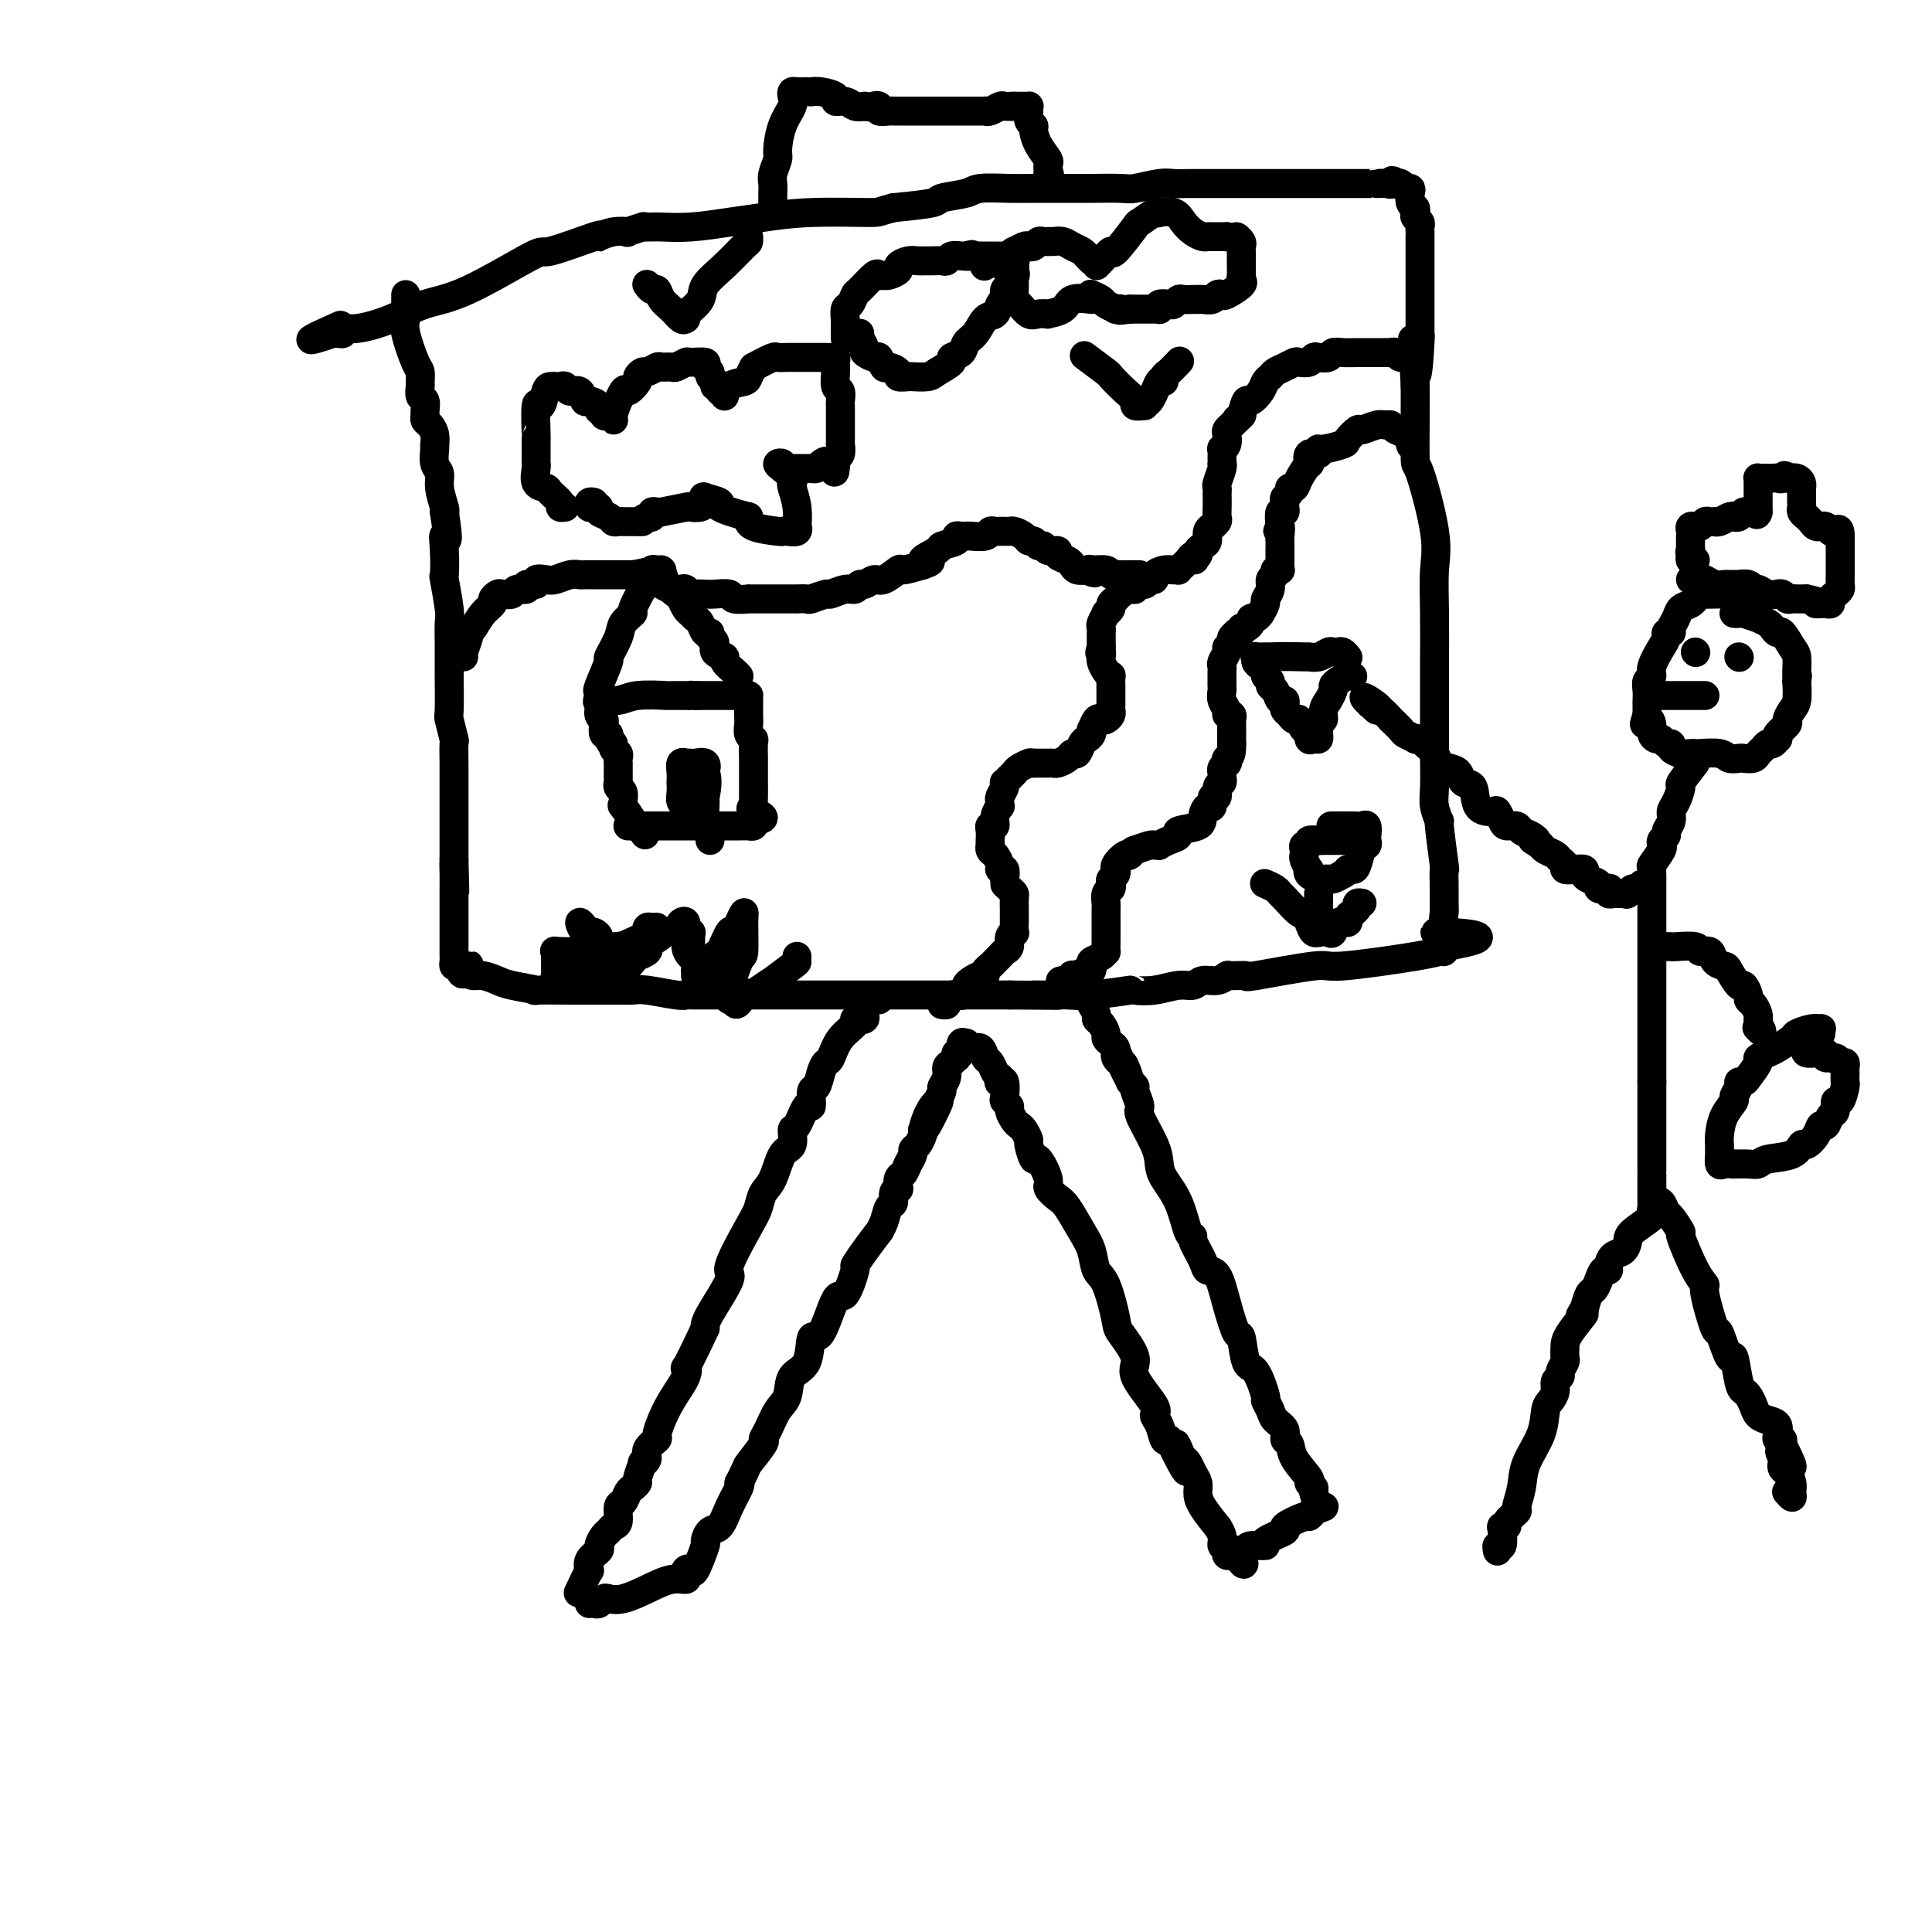 <svg viewBox='0 0 400 400' version='1.1' xmlns='http://www.w3.org/2000/svg' xmlns:xlink='http://www.w3.org/1999/xlink'><g fill='none' stroke='#000000' stroke-width='6' stroke-linecap='round' stroke-linejoin='round'><path d='M84,61c0.004,0.245 0.008,0.489 0,1c-0.008,0.511 -0.026,1.287 0,2c0.026,0.713 0.098,1.361 0,2c-0.098,0.639 -0.366,1.269 0,3c0.366,1.731 1.365,4.562 2,6c0.635,1.438 0.906,1.484 1,2c0.094,0.516 0.011,1.504 0,2c-0.011,0.496 0.050,0.500 0,1c-0.050,0.500 -0.210,1.496 0,2c0.210,0.504 0.791,0.516 1,1c0.209,0.484 0.046,1.442 0,2c-0.046,0.558 0.026,0.718 0,1c-0.026,0.282 -0.151,0.688 0,1c0.151,0.312 0.577,0.530 1,1c0.423,0.470 0.844,1.194 1,2c0.156,0.806 0.046,1.696 0,2c-0.046,0.304 -0.027,0.022 0,0c0.027,-0.022 0.064,0.215 0,1c-0.064,0.785 -0.227,2.119 0,3c0.227,0.881 0.844,1.308 1,2c0.156,0.692 -0.150,1.648 0,3c0.150,1.352 0.757,3.101 1,4c0.243,0.899 0.121,0.950 0,1'/><path d='M92,106c1.239,7.995 0.336,5.483 0,5c-0.336,-0.483 -0.104,1.062 0,3c0.104,1.938 0.080,4.270 0,5c-0.080,0.730 -0.218,-0.141 0,1c0.218,1.141 0.790,4.295 1,6c0.210,1.705 0.056,1.963 0,3c-0.056,1.037 -0.015,2.853 0,4c0.015,1.147 0.003,1.624 0,3c-0.003,1.376 0.003,3.652 0,4c-0.003,0.348 -0.015,-1.231 0,0c0.015,1.231 0.057,5.270 0,7c-0.057,1.730 -0.211,1.149 0,2c0.211,0.851 0.789,3.133 1,4c0.211,0.867 0.057,0.319 0,1c-0.057,0.681 -0.015,2.589 0,4c0.015,1.411 0.004,2.324 0,3c-0.004,0.676 -0.001,1.116 0,2c0.001,0.884 0.000,2.211 0,3c-0.000,0.789 -0.000,1.041 0,1c0.000,-0.041 0.000,-0.376 0,0c-0.000,0.376 -0.000,1.463 0,2c0.000,0.537 0.000,0.524 0,1c-0.000,0.476 -0.000,1.441 0,2c0.000,0.559 0.000,0.713 0,1c-0.000,0.287 -0.000,0.706 0,1c0.000,0.294 0.000,0.464 0,1c-0.000,0.536 -0.000,1.439 0,2c0.000,0.561 0.000,0.781 0,1'/><path d='M94,178c0.309,11.576 0.083,4.516 0,2c-0.083,-2.516 -0.022,-0.489 0,1c0.022,1.489 0.006,2.440 0,3c-0.006,0.560 -0.002,0.727 0,1c0.002,0.273 0.000,0.650 0,1c-0.000,0.350 -0.000,0.671 0,1c0.000,0.329 0.000,0.666 0,1c-0.000,0.334 -0.000,0.667 0,1c0.000,0.333 0.000,0.667 0,1c-0.000,0.333 -0.000,0.666 0,1c0.000,0.334 0.000,0.671 0,1c-0.000,0.329 -0.000,0.652 0,1c0.000,0.348 0.000,0.723 0,1c-0.000,0.277 -0.001,0.456 0,1c0.001,0.544 0.003,1.452 0,2c-0.003,0.548 -0.011,0.734 0,1c0.011,0.266 0.041,0.610 0,1c-0.041,0.390 -0.155,0.826 0,1c0.155,0.174 0.577,0.087 1,0'/><path d='M95,200c0.618,3.360 1.664,0.760 2,0c0.336,-0.760 -0.037,0.321 0,1c0.037,0.679 0.486,0.956 1,1c0.514,0.044 1.094,-0.146 2,0c0.906,0.146 2.139,0.628 3,1c0.861,0.372 1.352,0.636 3,1c1.648,0.364 4.454,0.830 5,1c0.546,0.170 -1.167,0.046 0,0c1.167,-0.046 5.216,-0.012 7,0c1.784,0.012 1.303,0.003 2,0c0.697,-0.003 2.571,-0.001 4,0c1.429,0.001 2.413,-0.001 3,0c0.587,0.001 0.776,0.004 1,0c0.224,-0.004 0.481,-0.015 1,0c0.519,0.015 1.298,0.057 2,0c0.702,-0.057 1.326,-0.211 3,0c1.674,0.211 4.399,0.789 6,1c1.601,0.211 2.079,0.057 2,0c-0.079,-0.057 -0.713,-0.015 1,0c1.713,0.015 5.773,0.004 8,0c2.227,-0.004 2.619,-0.001 4,0c1.381,0.001 3.749,0.000 5,0c1.251,-0.000 1.385,-0.000 3,0c1.615,0.000 4.711,0.000 6,0c1.289,-0.000 0.772,-0.000 3,0c2.228,0.000 7.200,0.000 9,0c1.800,-0.000 0.427,-0.000 3,0c2.573,0.000 9.092,0.000 12,0c2.908,-0.000 2.206,-0.000 4,0c1.794,0.000 6.084,0.000 8,0c1.916,-0.000 1.458,-0.000 1,0'/><path d='M209,206c16.451,0.154 8.578,0.037 6,0c-2.578,-0.037 0.140,0.004 2,0c1.860,-0.004 2.863,-0.052 4,0c1.137,0.052 2.408,0.206 5,0c2.592,-0.206 6.505,-0.772 8,-1c1.495,-0.228 0.574,-0.118 1,0c0.426,0.118 2.200,0.243 4,0c1.800,-0.243 3.624,-0.853 5,-1c1.376,-0.147 2.302,0.171 3,0c0.698,-0.171 1.166,-0.831 2,-1c0.834,-0.169 2.034,0.153 3,0c0.966,-0.153 1.699,-0.781 2,-1c0.301,-0.219 0.169,-0.029 1,0c0.831,0.029 2.625,-0.104 3,0c0.375,0.104 -0.667,0.444 2,0c2.667,-0.444 9.044,-1.673 12,-2c2.956,-0.327 2.491,0.250 6,0c3.509,-0.250 10.992,-1.325 15,-2c4.008,-0.675 4.541,-0.951 5,-1c0.459,-0.049 0.846,0.129 1,0c0.154,-0.129 0.077,-0.564 0,-1'/><path d='M299,196c13.923,-2.252 3.731,-2.882 0,-3c-3.731,-0.118 -1.000,0.277 0,0c1.000,-0.277 0.268,-1.225 0,-2c-0.268,-0.775 -0.071,-1.377 0,-2c0.071,-0.623 0.015,-1.269 0,-2c-0.015,-0.731 0.011,-1.549 0,-3c-0.011,-1.451 -0.059,-3.536 0,-4c0.059,-0.464 0.226,0.693 0,-1c-0.226,-1.693 -0.845,-6.238 -1,-8c-0.155,-1.762 0.155,-0.742 0,-1c-0.155,-0.258 -0.773,-1.792 -1,-3c-0.227,-1.208 -0.061,-2.088 0,-4c0.061,-1.912 0.016,-4.856 0,-6c-0.016,-1.144 -0.004,-0.488 0,-2c0.004,-1.512 0.001,-5.191 0,-6c-0.001,-0.809 -0.001,1.254 0,0c0.001,-1.254 0.003,-5.825 0,-8c-0.003,-2.175 -0.011,-1.954 0,-4c0.011,-2.046 0.041,-6.358 0,-10c-0.041,-3.642 -0.155,-6.613 0,-9c0.155,-2.387 0.577,-4.189 0,-8c-0.577,-3.811 -2.155,-9.631 -3,-12c-0.845,-2.369 -0.959,-1.288 -1,-3c-0.041,-1.712 -0.011,-6.218 0,-8c0.011,-1.782 0.003,-0.838 0,-1c-0.003,-0.162 -0.001,-1.428 0,-2c0.001,-0.572 0.000,-0.449 0,-1c-0.000,-0.551 -0.000,-1.775 0,-3'/><path d='M293,80c-0.989,-18.273 -0.461,-5.955 0,-3c0.461,2.955 0.856,-3.451 1,-6c0.144,-2.549 0.039,-1.240 0,-1c-0.039,0.240 -0.010,-0.588 0,-1c0.010,-0.412 0.003,-0.409 0,-1c-0.003,-0.591 -0.001,-1.776 0,-2c0.001,-0.224 0.000,0.515 0,0c-0.000,-0.515 -0.000,-2.282 0,-3c0.000,-0.718 0.000,-0.386 0,-1c-0.000,-0.614 0.000,-2.175 0,-3c-0.000,-0.825 -0.000,-0.915 0,-2c0.000,-1.085 0.000,-3.166 0,-4c-0.000,-0.834 -0.000,-0.423 0,-1c0.000,-0.577 0.001,-2.144 0,-3c-0.001,-0.856 -0.004,-1.003 0,-1c0.004,0.003 0.015,0.156 0,0c-0.015,-0.156 -0.056,-0.619 0,-1c0.056,-0.381 0.207,-0.678 0,-1c-0.207,-0.322 -0.774,-0.667 -1,-1c-0.226,-0.333 -0.112,-0.653 0,-1c0.112,-0.347 0.222,-0.720 0,-1c-0.222,-0.280 -0.777,-0.466 -1,-1c-0.223,-0.534 -0.115,-1.415 0,-2c0.115,-0.585 0.238,-0.875 0,-1c-0.238,-0.125 -0.837,-0.085 -1,0c-0.163,0.085 0.110,0.215 0,0c-0.110,-0.215 -0.603,-0.776 -1,-1c-0.397,-0.224 -0.699,-0.112 -1,0'/><path d='M289,38c-0.978,-1.238 -0.924,-0.332 -1,0c-0.076,0.332 -0.283,0.089 -1,0c-0.717,-0.089 -1.943,-0.024 -2,0c-0.057,0.024 1.054,0.006 -1,0c-2.054,-0.006 -7.275,-0.002 -9,0c-1.725,0.002 0.044,0.000 -2,0c-2.044,-0.000 -7.902,-0.000 -10,0c-2.098,0.000 -0.435,0.000 -2,0c-1.565,-0.000 -6.360,-0.001 -8,0c-1.640,0.001 -0.127,0.004 -1,0c-0.873,-0.004 -4.131,-0.015 -6,0c-1.869,0.015 -2.349,0.057 -3,0c-0.651,-0.057 -1.473,-0.211 -3,0c-1.527,0.211 -3.757,0.789 -5,1c-1.243,0.211 -1.498,0.057 -3,0c-1.502,-0.057 -4.251,-0.015 -6,0c-1.749,0.015 -2.497,0.004 -3,0c-0.503,-0.004 -0.760,-0.001 -1,0c-0.240,0.001 -0.462,0.001 -1,0c-0.538,-0.001 -1.391,-0.001 -2,0c-0.609,0.001 -0.975,0.003 -2,0c-1.025,-0.003 -2.710,-0.012 -4,0c-1.290,0.012 -2.186,0.045 -4,0c-1.814,-0.045 -4.547,-0.167 -6,0c-1.453,0.167 -1.627,0.622 -3,1c-1.373,0.378 -3.947,0.679 -5,1c-1.053,0.321 -0.587,0.663 -2,1c-1.413,0.337 -4.707,0.668 -8,1'/><path d='M185,43c-3.329,0.858 -2.650,1.004 -5,1c-2.350,-0.004 -7.729,-0.159 -12,0c-4.271,0.159 -7.435,0.631 -10,1c-2.565,0.369 -4.532,0.635 -7,1c-2.468,0.365 -5.436,0.830 -8,1c-2.564,0.170 -4.722,0.045 -6,0c-1.278,-0.045 -1.675,-0.008 -2,0c-0.325,0.008 -0.579,-0.012 -1,0c-0.421,0.012 -1.011,0.055 -1,0c0.011,-0.055 0.623,-0.207 0,0c-0.623,0.207 -2.480,0.774 -3,1c-0.520,0.226 0.296,0.110 0,0c-0.296,-0.110 -1.706,-0.214 -3,0c-1.294,0.214 -2.473,0.744 -3,1c-0.527,0.256 -0.403,0.236 0,0c0.403,-0.236 1.086,-0.689 -1,0c-2.086,0.689 -6.939,2.519 -9,3c-2.061,0.481 -1.328,-0.389 -4,1c-2.672,1.389 -8.748,5.037 -13,7c-4.252,1.963 -6.680,2.243 -9,3c-2.320,0.757 -4.534,1.993 -7,3c-2.466,1.007 -5.186,1.786 -7,2c-1.814,0.214 -2.723,-0.139 -3,0c-0.277,0.139 0.079,0.768 0,1c-0.079,0.232 -0.594,0.066 -1,0c-0.406,-0.066 -0.703,-0.033 -1,0'/><path d='M69,69c-9.022,3.044 -2.578,0.156 0,-1c2.578,-1.156 1.289,-0.578 0,0'/><path d='M182,207c-0.178,-0.165 -0.357,-0.330 -1,0c-0.643,0.330 -1.751,1.153 -2,2c-0.249,0.847 0.361,1.716 0,2c-0.361,0.284 -1.693,-0.016 -2,0c-0.307,0.016 0.412,0.349 0,1c-0.412,0.651 -1.955,1.622 -3,3c-1.045,1.378 -1.590,3.165 -2,4c-0.410,0.835 -0.684,0.720 -1,1c-0.316,0.280 -0.675,0.957 -1,2c-0.325,1.043 -0.615,2.452 -1,3c-0.385,0.548 -0.864,0.235 -1,1c-0.136,0.765 0.070,2.608 0,3c-0.070,0.392 -0.417,-0.666 -1,0c-0.583,0.666 -1.402,3.057 -2,4c-0.598,0.943 -0.976,0.440 -1,1c-0.024,0.560 0.306,2.184 0,3c-0.306,0.816 -1.248,0.825 -2,2c-0.752,1.175 -1.314,3.517 -2,5c-0.686,1.483 -1.497,2.108 -2,3c-0.503,0.892 -0.699,2.053 -1,3c-0.301,0.947 -0.708,1.682 -2,4c-1.292,2.318 -3.470,6.219 -4,8c-0.530,1.781 0.588,1.441 0,3c-0.588,1.559 -2.882,5.017 -4,7c-1.118,1.983 -1.059,2.492 -1,3'/><path d='M146,275c-4.659,9.953 -4.305,8.335 -4,8c0.305,-0.335 0.561,0.615 0,2c-0.561,1.385 -1.938,3.207 -3,5c-1.062,1.793 -1.809,3.558 -2,4c-0.191,0.442 0.174,-0.439 0,0c-0.174,0.439 -0.888,2.199 -1,3c-0.112,0.801 0.377,0.643 0,1c-0.377,0.357 -1.622,1.231 -2,2c-0.378,0.769 0.110,1.435 0,2c-0.110,0.565 -0.817,1.030 -1,1c-0.183,-0.030 0.158,-0.556 0,0c-0.158,0.556 -0.816,2.195 -1,3c-0.184,0.805 0.104,0.777 0,1c-0.104,0.223 -0.602,0.697 -1,1c-0.398,0.303 -0.698,0.434 -1,1c-0.302,0.566 -0.606,1.566 -1,2c-0.394,0.434 -0.879,0.300 -1,1c-0.121,0.700 0.121,2.233 0,3c-0.121,0.767 -0.605,0.768 -1,1c-0.395,0.232 -0.702,0.695 -1,1c-0.298,0.305 -0.588,0.453 -1,1c-0.412,0.547 -0.948,1.492 -1,2c-0.052,0.508 0.378,0.580 0,1c-0.378,0.420 -1.563,1.190 -2,2c-0.437,0.810 -0.125,1.660 0,2c0.125,0.340 0.062,0.170 0,0'/><path d='M122,325c-4.000,8.333 -2.000,4.167 0,0'/><path d='M122,332c0.336,-0.029 0.672,-0.059 1,0c0.328,0.059 0.649,0.206 1,0c0.351,-0.206 0.733,-0.767 1,-1c0.267,-0.233 0.419,-0.139 1,0c0.581,0.139 1.592,0.321 3,0c1.408,-0.321 3.214,-1.147 5,-2c1.786,-0.853 3.554,-1.732 5,-2c1.446,-0.268 2.571,0.077 3,0c0.429,-0.077 0.161,-0.575 0,-1c-0.161,-0.425 -0.215,-0.777 0,-1c0.215,-0.223 0.701,-0.316 1,0c0.299,0.316 0.412,1.040 1,0c0.588,-1.040 1.652,-3.845 2,-5c0.348,-1.155 -0.018,-0.660 0,-1c0.018,-0.340 0.422,-1.517 1,-2c0.578,-0.483 1.330,-0.274 2,-1c0.670,-0.726 1.257,-2.388 2,-4c0.743,-1.612 1.641,-3.175 2,-4c0.359,-0.825 0.180,-0.913 0,-1'/><path d='M153,307c1.970,-3.769 1.395,-3.191 2,-4c0.605,-0.809 2.390,-3.005 3,-4c0.610,-0.995 0.045,-0.788 0,-1c-0.045,-0.212 0.429,-0.844 1,-2c0.571,-1.156 1.237,-2.837 2,-4c0.763,-1.163 1.621,-1.807 2,-3c0.379,-1.193 0.279,-2.935 1,-4c0.721,-1.065 2.261,-1.454 3,-3c0.739,-1.546 0.675,-4.251 1,-5c0.325,-0.749 1.038,0.456 2,-1c0.962,-1.456 2.171,-5.574 3,-7c0.829,-1.426 1.277,-0.159 2,-1c0.723,-0.841 1.720,-3.790 2,-5c0.280,-1.210 -0.156,-0.683 0,-1c0.156,-0.317 0.906,-1.479 2,-3c1.094,-1.521 2.532,-3.401 3,-4c0.468,-0.599 -0.033,0.082 0,0c0.033,-0.082 0.601,-0.926 1,-2c0.399,-1.074 0.629,-2.377 1,-3c0.371,-0.623 0.883,-0.566 1,-1c0.117,-0.434 -0.162,-1.358 0,-2c0.162,-0.642 0.764,-1.001 1,-1c0.236,0.001 0.106,0.361 0,0c-0.106,-0.361 -0.187,-1.445 0,-2c0.187,-0.555 0.641,-0.581 1,-1c0.359,-0.419 0.622,-1.229 1,-2c0.378,-0.771 0.872,-1.502 1,-2c0.128,-0.498 -0.110,-0.762 0,-1c0.110,-0.238 0.568,-0.449 1,-1c0.432,-0.551 0.838,-1.443 1,-2c0.162,-0.557 0.081,-0.778 0,-1'/><path d='M191,234c6.139,-11.449 2.486,-3.572 1,-1c-1.486,2.572 -0.806,-0.161 0,-2c0.806,-1.839 1.737,-2.786 2,-3c0.263,-0.214 -0.140,0.304 0,0c0.140,-0.304 0.825,-1.429 1,-2c0.175,-0.571 -0.160,-0.588 0,-1c0.160,-0.412 0.814,-1.220 1,-2c0.186,-0.780 -0.095,-1.534 0,-2c0.095,-0.466 0.565,-0.645 1,-1c0.435,-0.355 0.833,-0.887 1,-1c0.167,-0.113 0.101,0.194 0,0c-0.101,-0.194 -0.238,-0.890 0,-1c0.238,-0.110 0.850,0.367 1,0c0.150,-0.367 -0.163,-1.578 0,-2c0.163,-0.422 0.803,-0.053 1,0c0.197,0.053 -0.049,-0.208 0,0c0.049,0.208 0.394,0.885 1,1c0.606,0.115 1.472,-0.334 2,0c0.528,0.334 0.719,1.450 1,2c0.281,0.550 0.653,0.533 1,1c0.347,0.467 0.671,1.419 1,2c0.329,0.581 0.665,0.790 1,1'/><path d='M207,223c1.254,1.297 0.387,1.040 0,1c-0.387,-0.040 -0.296,0.136 0,0c0.296,-0.136 0.796,-0.584 1,0c0.204,0.584 0.110,2.202 0,3c-0.110,0.798 -0.237,0.777 0,1c0.237,0.223 0.837,0.688 1,1c0.163,0.312 -0.110,0.469 0,1c0.110,0.531 0.603,1.435 1,2c0.397,0.565 0.698,0.791 1,1c0.302,0.209 0.604,0.403 1,1c0.396,0.597 0.885,1.599 1,2c0.115,0.401 -0.142,0.200 0,1c0.142,0.800 0.685,2.599 1,3c0.315,0.401 0.401,-0.597 1,0c0.599,0.597 1.711,2.789 2,4c0.289,1.211 -0.245,1.442 0,2c0.245,0.558 1.269,1.441 2,2c0.731,0.559 1.168,0.792 2,2c0.832,1.208 2.059,3.392 3,5c0.941,1.608 1.598,2.641 2,4c0.402,1.359 0.551,3.046 1,4c0.449,0.954 1.198,1.175 2,3c0.802,1.825 1.656,5.252 2,7c0.344,1.748 0.179,1.816 1,3c0.821,1.184 2.629,3.485 3,5c0.371,1.515 -0.696,2.245 0,4c0.696,1.755 3.156,4.534 4,6c0.844,1.466 0.072,1.620 0,2c-0.072,0.380 0.558,0.987 1,2c0.442,1.013 0.698,2.432 1,3c0.302,0.568 0.651,0.284 1,0'/><path d='M242,298c5.880,12.009 3.081,4.530 2,2c-1.081,-2.530 -0.443,-0.112 0,1c0.443,1.112 0.693,0.916 1,1c0.307,0.084 0.671,0.446 1,1c0.329,0.554 0.621,1.299 1,2c0.379,0.701 0.843,1.360 1,2c0.157,0.640 0.008,1.263 0,2c-0.008,0.737 0.126,1.589 1,3c0.874,1.411 2.486,3.383 3,4c0.514,0.617 -0.072,-0.119 0,0c0.072,0.119 0.803,1.093 1,2c0.197,0.907 -0.140,1.746 0,2c0.140,0.254 0.759,-0.075 1,0c0.241,0.075 0.106,0.556 0,1c-0.106,0.444 -0.182,0.850 0,1c0.182,0.150 0.624,0.043 1,0c0.376,-0.043 0.688,-0.021 1,0'/><path d='M256,322c2.408,3.701 1.428,0.954 1,0c-0.428,-0.954 -0.305,-0.114 0,0c0.305,0.114 0.791,-0.498 1,-1c0.209,-0.502 0.139,-0.893 1,-1c0.861,-0.107 2.651,0.069 3,0c0.349,-0.069 -0.745,-0.382 0,-1c0.745,-0.618 3.327,-1.541 4,-2c0.673,-0.459 -0.563,-0.452 0,-1c0.563,-0.548 2.925,-1.649 4,-2c1.075,-0.351 0.863,0.049 1,0c0.137,-0.049 0.622,-0.547 1,-1c0.378,-0.453 0.648,-0.862 1,-1c0.352,-0.138 0.785,-0.006 1,0c0.215,0.006 0.212,-0.114 0,0c-0.212,0.114 -0.632,0.461 -1,0c-0.368,-0.461 -0.684,-1.731 -1,-3'/><path d='M272,309c-0.082,-0.632 0.214,-0.712 0,-1c-0.214,-0.288 -0.937,-0.783 -1,-1c-0.063,-0.217 0.535,-0.155 0,-1c-0.535,-0.845 -2.203,-2.597 -3,-4c-0.797,-1.403 -0.724,-2.458 -1,-3c-0.276,-0.542 -0.901,-0.570 -1,-1c-0.099,-0.430 0.329,-1.263 0,-2c-0.329,-0.737 -1.414,-1.379 -2,-2c-0.586,-0.621 -0.671,-1.223 -1,-2c-0.329,-0.777 -0.900,-1.730 -1,-2c-0.100,-0.270 0.272,0.142 0,-1c-0.272,-1.142 -1.189,-3.840 -2,-5c-0.811,-1.160 -1.515,-0.784 -2,-2c-0.485,-1.216 -0.750,-4.023 -1,-5c-0.250,-0.977 -0.485,-0.122 -1,-1c-0.515,-0.878 -1.308,-3.489 -2,-6c-0.692,-2.511 -1.281,-4.922 -2,-6c-0.719,-1.078 -1.568,-0.824 -2,-1c-0.432,-0.176 -0.446,-0.783 -1,-2c-0.554,-1.217 -1.647,-3.043 -2,-4c-0.353,-0.957 0.035,-1.046 0,-1c-0.035,0.046 -0.493,0.227 -1,-1c-0.507,-1.227 -1.061,-3.863 -2,-6c-0.939,-2.137 -2.261,-3.775 -3,-5c-0.739,-1.225 -0.896,-2.038 -1,-3c-0.104,-0.962 -0.157,-2.075 -1,-4c-0.843,-1.925 -2.477,-4.662 -3,-6c-0.523,-1.338 0.066,-1.276 0,-2c-0.066,-0.724 -0.787,-2.233 -1,-3c-0.213,-0.767 0.082,-0.790 0,-1c-0.082,-0.210 -0.541,-0.605 -1,-1'/><path d='M234,224c-6.117,-13.555 -2.410,-4.941 -1,-2c1.410,2.941 0.522,0.211 0,-1c-0.522,-1.211 -0.678,-0.902 -1,-1c-0.322,-0.098 -0.808,-0.604 -1,-1c-0.192,-0.396 -0.089,-0.682 0,-1c0.089,-0.318 0.165,-0.666 0,-1c-0.165,-0.334 -0.570,-0.653 -1,-1c-0.430,-0.347 -0.885,-0.722 -1,-1c-0.115,-0.278 0.109,-0.460 0,-1c-0.109,-0.540 -0.551,-1.437 -1,-2c-0.449,-0.563 -0.904,-0.790 -1,-1c-0.096,-0.210 0.166,-0.403 0,-1c-0.166,-0.597 -0.762,-1.599 -1,-2c-0.238,-0.401 -0.119,-0.200 0,0'/><path d='M364,124c0.089,0.001 0.179,0.001 0,0c-0.179,-0.001 -0.625,-0.004 -1,0c-0.375,0.004 -0.678,0.015 -1,0c-0.322,-0.015 -0.664,-0.057 -1,0c-0.336,0.057 -0.668,0.211 -1,0c-0.332,-0.211 -0.665,-0.789 -1,-1c-0.335,-0.211 -0.671,-0.056 -1,0c-0.329,0.056 -0.651,0.014 -1,0c-0.349,-0.014 -0.724,0.000 -1,0c-0.276,-0.000 -0.452,-0.015 -1,0c-0.548,0.015 -1.469,0.060 -2,0c-0.531,-0.060 -0.671,-0.224 -1,0c-0.329,0.224 -0.847,0.836 -1,1c-0.153,0.164 0.060,-0.121 0,0c-0.060,0.121 -0.393,0.649 -1,1c-0.607,0.351 -1.487,0.524 -2,1c-0.513,0.476 -0.659,1.255 -1,2c-0.341,0.745 -0.878,1.458 -1,2c-0.122,0.542 0.170,0.915 0,1c-0.170,0.085 -0.801,-0.118 -1,0c-0.199,0.118 0.034,0.556 0,1c-0.034,0.444 -0.335,0.895 -1,2c-0.665,1.105 -1.695,2.863 -2,4c-0.305,1.137 0.114,1.652 0,2c-0.114,0.348 -0.763,0.530 -1,1c-0.237,0.470 -0.064,1.229 0,2c0.064,0.771 0.017,1.554 0,2c-0.017,0.446 -0.005,0.556 0,1c0.005,0.444 0.002,1.222 0,2'/><path d='M341,148c-0.992,3.288 -0.473,1.507 0,1c0.473,-0.507 0.900,0.260 1,1c0.100,0.740 -0.127,1.451 0,2c0.127,0.549 0.607,0.934 1,1c0.393,0.066 0.700,-0.189 1,0c0.300,0.189 0.595,0.821 1,1c0.405,0.179 0.921,-0.096 1,0c0.079,0.096 -0.280,0.562 0,1c0.280,0.438 1.199,0.848 2,1c0.801,0.152 1.484,0.044 2,0c0.516,-0.044 0.863,-0.026 1,0c0.137,0.026 0.063,0.059 1,0c0.937,-0.059 2.885,-0.211 4,0c1.115,0.211 1.398,0.786 2,1c0.602,0.214 1.523,0.069 2,0c0.477,-0.069 0.509,-0.061 1,0c0.491,0.061 1.441,0.175 2,0c0.559,-0.175 0.728,-0.639 1,-1c0.272,-0.361 0.648,-0.618 1,-1c0.352,-0.382 0.681,-0.889 1,-1c0.319,-0.111 0.629,0.173 1,0c0.371,-0.173 0.802,-0.805 1,-1c0.198,-0.195 0.161,0.047 0,0c-0.161,-0.047 -0.446,-0.381 0,-1c0.446,-0.619 1.622,-1.522 2,-2c0.378,-0.478 -0.043,-0.530 0,-1c0.043,-0.470 0.550,-1.357 1,-2c0.450,-0.643 0.843,-1.041 1,-2c0.157,-0.959 0.079,-2.480 0,-4'/><path d='M372,141c0.309,-1.623 0.081,-1.182 0,-1c-0.081,0.182 -0.014,0.104 0,0c0.014,-0.104 -0.023,-0.233 0,-1c0.023,-0.767 0.108,-2.170 0,-3c-0.108,-0.830 -0.409,-1.087 -1,-2c-0.591,-0.913 -1.473,-2.483 -2,-3c-0.527,-0.517 -0.699,0.020 -1,0c-0.301,-0.020 -0.732,-0.598 -1,-1c-0.268,-0.402 -0.372,-0.630 -1,-1c-0.628,-0.370 -1.780,-0.884 -2,-1c-0.220,-0.116 0.491,0.165 0,0c-0.491,-0.165 -2.183,-0.776 -3,-1c-0.817,-0.224 -0.758,-0.060 -1,0c-0.242,0.060 -0.783,0.017 -1,0c-0.217,-0.017 -0.108,-0.009 0,0'/><path d='M350,120c0.328,-0.008 0.655,-0.016 1,0c0.345,0.016 0.707,0.057 1,0c0.293,-0.057 0.517,-0.211 1,0c0.483,0.211 1.224,0.789 2,1c0.776,0.211 1.588,0.055 2,0c0.412,-0.055 0.425,-0.011 1,0c0.575,0.011 1.711,-0.012 2,0c0.289,0.012 -0.271,0.060 0,0c0.271,-0.060 1.373,-0.226 2,0c0.627,0.226 0.780,0.846 1,1c0.220,0.154 0.507,-0.156 1,0c0.493,0.156 1.193,0.778 2,1c0.807,0.222 1.722,0.046 2,0c0.278,-0.046 -0.080,0.040 0,0c0.080,-0.040 0.599,-0.207 1,0c0.401,0.207 0.685,0.788 1,1c0.315,0.212 0.662,0.057 1,0c0.338,-0.057 0.668,-0.015 1,0c0.332,0.015 0.666,0.004 1,0c0.334,-0.004 0.667,-0.002 1,0'/><path d='M374,124c4.102,0.846 2.357,0.959 2,1c-0.357,0.041 0.674,0.008 1,0c0.326,-0.008 -0.054,0.009 0,0c0.054,-0.009 0.540,-0.044 1,0c0.460,0.044 0.894,0.168 1,0c0.106,-0.168 -0.115,-0.626 0,-1c0.115,-0.374 0.567,-0.663 1,-1c0.433,-0.337 0.848,-0.720 1,-1c0.152,-0.280 0.041,-0.456 0,-1c-0.041,-0.544 -0.011,-1.455 0,-2c0.011,-0.545 0.003,-0.724 0,-1c-0.003,-0.276 -0.001,-0.647 0,-1c0.001,-0.353 0.000,-0.686 0,-1c-0.000,-0.314 -0.000,-0.609 0,-1c0.000,-0.391 0.000,-0.878 0,-1c-0.000,-0.122 -0.000,0.122 0,0c0.000,-0.122 0.000,-0.610 0,-1c-0.000,-0.390 -0.000,-0.683 0,-1c0.000,-0.317 0.000,-0.659 0,-1'/><path d='M381,111c-0.023,-2.099 -0.580,-1.347 -1,-1c-0.420,0.347 -0.704,0.290 -1,0c-0.296,-0.290 -0.604,-0.813 -1,-1c-0.396,-0.187 -0.879,-0.039 -1,0c-0.121,0.039 0.122,-0.031 0,0c-0.122,0.031 -0.607,0.163 -1,0c-0.393,-0.163 -0.694,-0.621 -1,-1c-0.306,-0.379 -0.618,-0.679 -1,-1c-0.382,-0.321 -0.834,-0.663 -1,-1c-0.166,-0.337 -0.044,-0.668 0,-1c0.044,-0.332 0.012,-0.663 0,-1c-0.012,-0.337 -0.003,-0.678 0,-1c0.003,-0.322 0.001,-0.625 0,-1c-0.001,-0.375 -0.003,-0.822 0,-1c0.003,-0.178 0.009,-0.086 0,0c-0.009,0.086 -0.033,0.167 0,0c0.033,-0.167 0.124,-0.584 0,-1c-0.124,-0.416 -0.464,-0.833 -1,-1c-0.536,-0.167 -1.268,-0.083 -2,0'/><path d='M370,99c-0.643,-1.083 -0.749,-0.290 -1,0c-0.251,0.290 -0.645,0.078 -1,0c-0.355,-0.078 -0.669,-0.022 -1,0c-0.331,0.022 -0.677,0.008 -1,0c-0.323,-0.008 -0.622,-0.012 -1,0c-0.378,0.012 -0.833,0.041 -1,0c-0.167,-0.041 -0.045,-0.152 0,0c0.045,0.152 0.012,0.565 0,1c-0.012,0.435 -0.003,0.890 0,1c0.003,0.110 0.001,-0.124 0,0c-0.001,0.124 -0.000,0.607 0,1c0.000,0.393 0.000,0.696 0,1c-0.000,0.304 -0.000,0.607 0,1c0.000,0.393 0.000,0.875 0,1c-0.000,0.125 -0.000,-0.107 0,0c0.000,0.107 0.000,0.554 0,1'/><path d='M364,106c-0.179,1.079 -0.625,0.275 -1,0c-0.375,-0.275 -0.677,-0.022 -1,0c-0.323,0.022 -0.667,-0.186 -1,0c-0.333,0.186 -0.653,0.768 -1,1c-0.347,0.232 -0.719,0.115 -1,0c-0.281,-0.115 -0.471,-0.227 -1,0c-0.529,0.227 -1.399,0.792 -2,1c-0.601,0.208 -0.934,0.060 -1,0c-0.066,-0.060 0.136,-0.030 0,0c-0.136,0.030 -0.610,0.061 -1,0c-0.390,-0.061 -0.697,-0.213 -1,0c-0.303,0.213 -0.603,0.792 -1,1c-0.397,0.208 -0.891,0.045 -1,0c-0.109,-0.045 0.167,0.030 0,0c-0.167,-0.030 -0.777,-0.163 -1,0c-0.223,0.163 -0.060,0.621 0,1c0.060,0.379 0.016,0.679 0,1c-0.016,0.321 -0.004,0.663 0,1c0.004,0.337 0.001,0.668 0,1c-0.001,0.332 -0.001,0.666 0,1'/><path d='M350,114c-0.314,0.729 -0.098,0.052 0,0c0.098,-0.052 0.078,0.522 0,1c-0.078,0.478 -0.213,0.859 0,1c0.213,0.141 0.775,0.040 1,0c0.225,-0.040 0.112,-0.020 0,0'/><path d='M351,135c0.000,0.000 0.100,0.100 0.1,0.1'/><path d='M360,136c0.000,0.000 0.100,0.100 0.1,0.1'/><path d='M343,144c0.748,0.000 1.496,0.000 2,0c0.504,0.000 0.765,0.000 1,0c0.235,0.000 0.444,0.000 1,0c0.556,0.000 1.459,0.000 2,0c0.541,0.000 0.720,0.000 1,0c0.280,0.000 0.663,0.000 1,0c0.337,0.000 0.629,0.000 1,0c0.371,0.000 0.820,0.000 1,0c0.180,0.000 0.090,0.000 0,0'/><path d='M351,158c-1.290,1.655 -2.579,3.311 -3,4c-0.421,0.689 0.027,0.412 0,1c-0.027,0.588 -0.528,2.041 -1,3c-0.472,0.959 -0.915,1.422 -1,2c-0.085,0.578 0.188,1.269 0,2c-0.188,0.731 -0.835,1.502 -1,2c-0.165,0.498 0.154,0.723 0,1c-0.154,0.277 -0.781,0.607 -1,1c-0.219,0.393 -0.030,0.848 0,1c0.030,0.152 -0.100,-0.000 0,0c0.100,0.000 0.429,0.153 0,1c-0.429,0.847 -1.616,2.388 -2,3c-0.384,0.612 0.037,0.293 0,1c-0.037,0.707 -0.531,2.438 -1,3c-0.469,0.562 -0.913,-0.046 -1,0c-0.087,0.046 0.184,0.747 0,1c-0.184,0.253 -0.822,0.057 -1,0c-0.178,-0.057 0.106,0.023 0,0c-0.106,-0.023 -0.602,-0.149 -1,0c-0.398,0.149 -0.699,0.575 -1,1'/><path d='M337,185c-0.571,0.310 0.001,0.084 0,0c-0.001,-0.084 -0.575,-0.026 -1,0c-0.425,0.026 -0.700,0.021 -1,0c-0.300,-0.021 -0.624,-0.057 -1,0c-0.376,0.057 -0.803,0.209 -1,0c-0.197,-0.209 -0.164,-0.777 0,-1c0.164,-0.223 0.460,-0.101 0,0c-0.460,0.101 -1.677,0.181 -2,0c-0.323,-0.181 0.248,-0.623 0,-1c-0.248,-0.377 -1.314,-0.689 -2,-1c-0.686,-0.311 -0.992,-0.622 -1,-1c-0.008,-0.378 0.282,-0.822 0,-1c-0.282,-0.178 -1.135,-0.089 -2,0c-0.865,0.089 -1.741,0.179 -2,0c-0.259,-0.179 0.099,-0.625 0,-1c-0.099,-0.375 -0.655,-0.678 -1,-1c-0.345,-0.322 -0.477,-0.664 -1,-1c-0.523,-0.336 -1.435,-0.668 -2,-1c-0.565,-0.332 -0.782,-0.666 -1,-1'/><path d='M319,175c-2.981,-1.725 -1.432,-1.036 -1,-1c0.432,0.036 -0.251,-0.581 -1,-1c-0.749,-0.419 -1.563,-0.642 -2,-1c-0.437,-0.358 -0.496,-0.852 -1,-1c-0.504,-0.148 -1.452,0.052 -2,0c-0.548,-0.052 -0.695,-0.354 -1,-1c-0.305,-0.646 -0.768,-1.635 -1,-2c-0.232,-0.365 -0.232,-0.104 -1,0c-0.768,0.104 -2.302,0.053 -3,-1c-0.698,-1.053 -0.558,-3.107 -1,-4c-0.442,-0.893 -1.465,-0.623 -2,-1c-0.535,-0.377 -0.581,-1.400 -1,-2c-0.419,-0.600 -1.211,-0.777 -2,-1c-0.789,-0.223 -1.575,-0.491 -2,-1c-0.425,-0.509 -0.490,-1.260 -1,-2c-0.510,-0.740 -1.464,-1.470 -2,-2c-0.536,-0.530 -0.653,-0.862 -1,-1c-0.347,-0.138 -0.924,-0.084 -1,0c-0.076,0.084 0.349,0.196 0,0c-0.349,-0.196 -1.473,-0.701 -2,-1c-0.527,-0.299 -0.456,-0.392 -1,-1c-0.544,-0.608 -1.703,-1.730 -2,-2c-0.297,-0.270 0.266,0.312 0,0c-0.266,-0.312 -1.362,-1.518 -2,-2c-0.638,-0.482 -0.819,-0.241 -1,0'/><path d='M285,147c-5.202,-4.560 -1.208,-1.958 0,-1c1.208,0.958 -0.369,0.274 -1,0c-0.631,-0.274 -0.315,-0.137 0,0'/><path d='M342,181c0.000,0.758 0.000,1.516 0,2c0.000,0.484 0.000,0.693 0,1c-0.000,0.307 0.000,0.711 0,1c0.000,0.289 0.000,0.463 0,1c0.000,0.537 0.000,1.439 0,2c0.000,0.561 0.000,0.783 0,1c0.000,0.217 0.000,0.430 0,1c0.000,0.570 -0.000,1.498 0,2c0.000,0.502 0.000,0.578 0,1c0.000,0.422 0.000,1.189 0,2c0.000,0.811 0.000,1.667 0,2c0.000,0.333 0.000,0.142 0,0c0.000,-0.142 0.000,-0.234 0,1c0.000,1.234 0.000,3.795 0,5c0.000,1.205 0.000,1.053 0,2c0.000,0.947 0.000,2.993 0,4c0.000,1.007 0.000,0.977 0,2c0.000,1.023 0.000,3.101 0,4c0.000,0.899 0.000,0.621 0,1c0.000,0.379 0.000,1.417 0,2c0.000,0.583 0.000,0.713 0,1c0.000,0.287 0.000,0.731 0,1c0.000,0.269 0.000,0.363 0,1c0.000,0.637 0.000,1.819 0,3'/><path d='M342,224c0.000,6.637 0.000,1.730 0,1c-0.000,-0.730 -0.000,2.717 0,4c0.000,1.283 0.000,0.402 0,1c-0.000,0.598 -0.000,2.676 0,4c0.000,1.324 0.000,1.893 0,2c-0.000,0.107 -0.000,-0.248 0,1c0.000,1.248 0.000,4.099 0,5c-0.000,0.901 -0.001,-0.147 0,1c0.001,1.147 0.004,4.491 0,6c-0.004,1.509 -0.015,1.185 0,1c0.015,-0.185 0.057,-0.230 0,0c-0.057,0.230 -0.214,0.734 0,1c0.214,0.266 0.797,0.294 0,1c-0.797,0.706 -2.974,2.091 -4,3c-1.026,0.909 -0.901,1.344 -1,2c-0.099,0.656 -0.422,1.533 -1,2c-0.578,0.467 -1.412,0.523 -2,1c-0.588,0.477 -0.931,1.375 -1,2c-0.069,0.625 0.136,0.978 0,1c-0.136,0.022 -0.614,-0.287 -1,0c-0.386,0.287 -0.681,1.170 -1,2c-0.319,0.830 -0.663,1.608 -1,2c-0.337,0.392 -0.668,0.398 -1,1c-0.332,0.602 -0.666,1.801 -1,3'/><path d='M328,271c-2.000,2.964 0.001,0.873 0,1c-0.001,0.127 -2.004,2.471 -3,4c-0.996,1.529 -0.984,2.241 -1,3c-0.016,0.759 -0.061,1.565 0,2c0.061,0.435 0.227,0.501 0,1c-0.227,0.499 -0.848,1.433 -1,2c-0.152,0.567 0.166,0.769 0,1c-0.166,0.231 -0.816,0.493 -1,1c-0.184,0.507 0.098,1.261 0,2c-0.098,0.739 -0.575,1.463 -1,2c-0.425,0.537 -0.798,0.887 -1,2c-0.202,1.113 -0.234,2.990 -1,5c-0.766,2.010 -2.266,4.153 -3,6c-0.734,1.847 -0.704,3.399 -1,5c-0.296,1.601 -0.920,3.252 -1,4c-0.080,0.748 0.385,0.593 0,1c-0.385,0.407 -1.619,1.374 -2,2c-0.381,0.626 0.090,0.909 0,1c-0.090,0.091 -0.742,-0.010 -1,0c-0.258,0.010 -0.122,0.133 0,1c0.122,0.867 0.228,2.480 0,3c-0.228,0.520 -0.792,-0.052 -1,0c-0.208,0.052 -0.059,0.729 0,1c0.059,0.271 0.030,0.135 0,0'/><path d='M343,249c0.322,-0.222 0.644,-0.444 1,0c0.356,0.444 0.746,1.554 1,2c0.254,0.446 0.374,0.228 1,1c0.626,0.772 1.760,2.533 2,3c0.240,0.467 -0.412,-0.359 0,1c0.412,1.359 1.888,4.905 3,7c1.112,2.095 1.860,2.739 2,3c0.140,0.261 -0.327,0.139 0,2c0.327,1.861 1.450,5.707 2,7c0.550,1.293 0.529,0.034 1,1c0.471,0.966 1.436,4.156 2,5c0.564,0.844 0.729,-0.658 1,0c0.271,0.658 0.649,3.475 1,5c0.351,1.525 0.674,1.757 1,2c0.326,0.243 0.655,0.498 1,1c0.345,0.502 0.706,1.251 1,2c0.294,0.749 0.523,1.497 1,2c0.477,0.503 1.203,0.761 2,1c0.797,0.239 1.664,0.459 2,1c0.336,0.541 0.142,1.403 0,2c-0.142,0.597 -0.230,0.930 0,1c0.230,0.070 0.780,-0.123 1,0c0.220,0.123 0.110,0.561 0,1'/><path d='M369,299c4.023,8.140 1.081,3.490 0,2c-1.081,-1.490 -0.300,0.181 0,1c0.300,0.819 0.119,0.786 0,1c-0.119,0.214 -0.174,0.675 0,1c0.174,0.325 0.579,0.514 1,1c0.421,0.486 0.859,1.268 1,2c0.141,0.732 -0.014,1.413 0,2c0.014,0.587 0.196,1.081 0,1c-0.196,-0.081 -0.770,-0.737 -1,-1c-0.230,-0.263 -0.115,-0.131 0,0'/><path d='M345,196c0.427,-0.009 0.853,-0.018 1,0c0.147,0.018 0.013,0.064 1,0c0.987,-0.064 3.095,-0.238 4,0c0.905,0.238 0.609,0.887 1,1c0.391,0.113 1.471,-0.312 2,0c0.529,0.312 0.509,1.360 1,2c0.491,0.640 1.495,0.872 2,1c0.505,0.128 0.513,0.153 1,1c0.487,0.847 1.454,2.516 2,3c0.546,0.484 0.672,-0.218 1,0c0.328,0.218 0.858,1.355 1,2c0.142,0.645 -0.106,0.799 0,1c0.106,0.201 0.564,0.449 1,1c0.436,0.551 0.849,1.405 1,2c0.151,0.595 0.041,0.929 0,1c-0.041,0.071 -0.012,-0.123 0,0c0.012,0.123 0.006,0.561 0,1'/><path d='M364,212c1.556,2.556 0.444,1.444 0,1c-0.444,-0.444 -0.222,-0.222 0,0'/><path d='M377,214c-0.037,-0.430 -0.074,-0.859 0,-1c0.074,-0.141 0.259,0.008 0,0c-0.259,-0.008 -0.961,-0.171 -2,0c-1.039,0.171 -2.416,0.676 -3,1c-0.584,0.324 -0.375,0.466 -1,1c-0.625,0.534 -2.083,1.460 -3,2c-0.917,0.540 -1.292,0.695 -2,1c-0.708,0.305 -1.749,0.761 -2,1c-0.251,0.239 0.288,0.262 0,1c-0.288,0.738 -1.402,2.191 -2,3c-0.598,0.809 -0.680,0.975 -1,1c-0.320,0.025 -0.877,-0.091 -1,0c-0.123,0.091 0.188,0.388 0,1c-0.188,0.612 -0.873,1.540 -1,2c-0.127,0.460 0.306,0.452 0,1c-0.306,0.548 -1.350,1.651 -2,3c-0.650,1.349 -0.907,2.943 -1,4c-0.093,1.057 -0.023,1.576 0,2c0.023,0.424 -0.002,0.755 0,1c0.002,0.245 0.032,0.406 0,1c-0.032,0.594 -0.124,1.621 0,2c0.124,0.379 0.464,0.108 1,0c0.536,-0.108 1.268,-0.054 2,0'/><path d='M359,241c1.035,-0.014 2.123,-0.050 3,0c0.877,0.050 1.543,0.187 2,0c0.457,-0.187 0.703,-0.696 2,-1c1.297,-0.304 3.643,-0.401 5,-1c1.357,-0.599 1.726,-1.700 2,-2c0.274,-0.300 0.454,0.200 1,0c0.546,-0.200 1.457,-1.099 2,-2c0.543,-0.901 0.719,-1.805 1,-2c0.281,-0.195 0.666,0.319 1,0c0.334,-0.319 0.615,-1.469 1,-2c0.385,-0.531 0.874,-0.442 1,-1c0.126,-0.558 -0.110,-1.764 0,-2c0.110,-0.236 0.565,0.498 1,0c0.435,-0.498 0.849,-2.229 1,-3c0.151,-0.771 0.037,-0.584 0,-1c-0.037,-0.416 0.002,-1.436 0,-2c-0.002,-0.564 -0.047,-0.672 0,-1c0.047,-0.328 0.185,-0.876 0,-1c-0.185,-0.124 -0.695,0.177 -1,0c-0.305,-0.177 -0.407,-0.832 -1,-1c-0.593,-0.168 -1.677,0.151 -2,0c-0.323,-0.151 0.116,-0.772 0,-1c-0.116,-0.228 -0.788,-0.064 -1,0c-0.212,0.064 0.036,0.027 0,0c-0.036,-0.027 -0.356,-0.046 -1,0c-0.644,0.046 -1.613,0.156 -2,0c-0.387,-0.156 -0.194,-0.578 0,-1'/><path d='M374,217c-1.333,-0.833 -0.667,-0.417 0,0'/><path d='M280,140c0.061,0.023 0.123,0.046 0,0c-0.123,-0.046 -0.429,-0.162 -1,0c-0.571,0.162 -1.406,0.602 -2,1c-0.594,0.398 -0.948,0.753 -1,1c-0.052,0.247 0.197,0.386 0,1c-0.197,0.614 -0.841,1.704 -1,2c-0.159,0.296 0.168,-0.201 0,0c-0.168,0.201 -0.830,1.100 -1,2c-0.170,0.900 0.151,1.800 0,2c-0.151,0.200 -0.775,-0.301 -1,0c-0.225,0.301 -0.050,1.403 0,2c0.050,0.597 -0.024,0.688 0,1c0.024,0.312 0.147,0.843 0,1c-0.147,0.157 -0.565,-0.061 -1,0c-0.435,0.061 -0.886,0.401 -1,0c-0.114,-0.401 0.110,-1.543 0,-2c-0.110,-0.457 -0.555,-0.228 -1,0'/><path d='M270,151c-0.642,-0.620 -0.747,-1.671 -1,-2c-0.253,-0.329 -0.656,0.065 -1,0c-0.344,-0.065 -0.631,-0.590 -1,-1c-0.369,-0.410 -0.819,-0.705 -1,-1c-0.181,-0.295 -0.091,-0.590 0,-1c0.091,-0.410 0.183,-0.936 0,-1c-0.183,-0.064 -0.641,0.334 -1,0c-0.359,-0.334 -0.617,-1.399 -1,-2c-0.383,-0.601 -0.890,-0.738 -1,-1c-0.110,-0.262 0.177,-0.647 0,-1c-0.177,-0.353 -0.817,-0.673 -1,-1c-0.183,-0.327 0.093,-0.662 0,-1c-0.093,-0.338 -0.554,-0.679 -1,-1c-0.446,-0.321 -0.877,-0.622 -1,-1c-0.123,-0.378 0.061,-0.833 0,-1c-0.061,-0.167 -0.367,-0.045 0,0c0.367,0.045 1.406,0.012 2,0c0.594,-0.012 0.741,-0.003 1,0c0.259,0.003 0.629,0.002 1,0'/><path d='M264,136c1.942,-0.150 4.796,-0.026 6,0c1.204,0.026 0.756,-0.045 1,0c0.244,0.045 1.178,0.207 2,0c0.822,-0.207 1.530,-0.784 2,-1c0.470,-0.216 0.700,-0.072 1,0c0.300,0.072 0.668,0.071 1,0c0.332,-0.071 0.628,-0.211 1,0c0.372,0.211 0.821,0.775 1,1c0.179,0.225 0.090,0.113 0,0'/><path d='M117,105c-0.480,0.060 -0.959,0.120 -1,0c-0.041,-0.120 0.357,-0.421 0,-1c-0.357,-0.579 -1.469,-1.437 -2,-2c-0.531,-0.563 -0.482,-0.830 -1,-1c-0.518,-0.170 -1.603,-0.243 -2,-1c-0.397,-0.757 -0.106,-2.196 0,-3c0.106,-0.804 0.028,-0.971 0,-1c-0.028,-0.029 -0.004,0.079 0,-1c0.004,-1.079 -0.010,-3.347 0,-4c0.010,-0.653 0.044,0.308 0,-1c-0.044,-1.308 -0.166,-4.887 0,-6c0.166,-1.113 0.622,0.238 1,0c0.378,-0.238 0.679,-2.065 1,-3c0.321,-0.935 0.662,-0.978 1,-1c0.338,-0.022 0.671,-0.022 1,0c0.329,0.022 0.652,0.066 1,0c0.348,-0.066 0.722,-0.243 1,0c0.278,0.243 0.461,0.905 1,1c0.539,0.095 1.436,-0.377 2,0c0.564,0.377 0.796,1.603 1,2c0.204,0.397 0.380,-0.033 1,0c0.620,0.033 1.686,0.531 2,1c0.314,0.469 -0.122,0.909 0,1c0.122,0.091 0.802,-0.168 1,0c0.198,0.168 -0.086,0.762 0,1c0.086,0.238 0.543,0.119 1,0'/><path d='M126,86c1.659,1.240 0.808,1.338 1,0c0.192,-1.338 1.428,-4.114 2,-5c0.572,-0.886 0.481,0.117 1,0c0.519,-0.117 1.649,-1.356 2,-2c0.351,-0.644 -0.076,-0.694 0,-1c0.076,-0.306 0.654,-0.867 1,-1c0.346,-0.133 0.459,0.161 1,0c0.541,-0.161 1.511,-0.779 2,-1c0.489,-0.221 0.496,-0.045 1,0c0.504,0.045 1.506,-0.041 2,0c0.494,0.041 0.481,0.210 1,0c0.519,-0.210 1.569,-0.800 2,-1c0.431,-0.200 0.244,-0.012 1,0c0.756,0.012 2.455,-0.152 3,0c0.545,0.152 -0.065,0.619 0,1c0.065,0.381 0.806,0.675 1,1c0.194,0.325 -0.159,0.680 0,1c0.159,0.320 0.831,0.606 1,1c0.169,0.394 -0.165,0.896 0,1c0.165,0.104 0.830,-0.189 1,0c0.170,0.189 -0.154,0.860 0,1c0.154,0.140 0.787,-0.252 1,0c0.213,0.252 0.007,1.148 0,1c-0.007,-0.148 0.184,-1.339 1,-2c0.816,-0.661 2.258,-0.793 3,-1c0.742,-0.207 0.783,-0.488 1,-1c0.217,-0.512 0.608,-1.256 1,-2'/><path d='M156,76c1.953,-1.072 3.337,-1.751 4,-2c0.663,-0.249 0.605,-0.067 1,0c0.395,0.067 1.244,0.018 2,0c0.756,-0.018 1.421,-0.005 2,0c0.579,0.005 1.073,0.001 2,0c0.927,-0.001 2.287,0.002 3,0c0.713,-0.002 0.780,-0.010 1,0c0.220,0.010 0.594,0.038 1,0c0.406,-0.038 0.845,-0.141 1,0c0.155,0.141 0.028,0.528 0,1c-0.028,0.472 0.045,1.030 0,2c-0.045,0.970 -0.208,2.354 0,3c0.208,0.646 0.788,0.554 1,1c0.212,0.446 0.057,1.428 0,2c-0.057,0.572 -0.015,0.733 0,1c0.015,0.267 0.004,0.638 0,1c-0.004,0.362 -0.001,0.714 0,1c0.001,0.286 0.000,0.506 0,1c-0.000,0.494 0.001,1.264 0,2c-0.001,0.736 -0.004,1.440 0,2c0.004,0.560 0.015,0.976 0,1c-0.015,0.024 -0.056,-0.344 0,0c0.056,0.344 0.207,1.400 0,2c-0.207,0.600 -0.774,0.743 -1,1c-0.226,0.257 -0.113,0.629 0,1'/><path d='M173,96c-0.118,3.420 -0.413,0.969 -1,0c-0.587,-0.969 -1.467,-0.456 -2,0c-0.533,0.456 -0.720,0.854 -1,1c-0.280,0.146 -0.652,0.039 -1,0c-0.348,-0.039 -0.670,-0.011 -1,0c-0.330,0.011 -0.667,0.004 -1,0c-0.333,-0.004 -0.663,-0.005 -1,0c-0.337,0.005 -0.683,0.015 -1,0c-0.317,-0.015 -0.605,-0.055 -1,0c-0.395,0.055 -0.897,0.203 -1,0c-0.103,-0.203 0.193,-0.759 0,-1c-0.193,-0.241 -0.876,-0.169 -1,0c-0.124,0.169 0.310,0.434 1,1c0.690,0.566 1.635,1.431 2,2c0.365,0.569 0.150,0.841 0,1c-0.150,0.159 -0.235,0.204 0,1c0.235,0.796 0.788,2.343 1,4c0.212,1.657 0.081,3.425 0,4c-0.081,0.575 -0.112,-0.041 0,0c0.112,0.041 0.366,0.741 0,1c-0.366,0.259 -1.352,0.078 -2,0c-0.648,-0.078 -0.957,-0.052 -1,0c-0.043,0.052 0.181,0.129 -1,0c-1.181,-0.129 -3.766,-0.466 -5,-1c-1.234,-0.534 -1.117,-1.267 -1,-2'/><path d='M155,107c-2.955,-0.717 -5.341,-1.510 -6,-2c-0.659,-0.490 0.410,-0.678 0,-1c-0.410,-0.322 -2.300,-0.780 -3,-1c-0.700,-0.220 -0.211,-0.204 0,0c0.211,0.204 0.142,0.594 0,1c-0.142,0.406 -0.359,0.827 -1,1c-0.641,0.173 -1.705,0.099 -2,0c-0.295,-0.099 0.180,-0.224 -1,0c-1.180,0.224 -4.014,0.796 -5,1c-0.986,0.204 -0.123,0.041 0,0c0.123,-0.041 -0.493,0.041 -1,0c-0.507,-0.041 -0.906,-0.203 -1,0c-0.094,0.203 0.116,0.772 0,1c-0.116,0.228 -0.558,0.114 -1,0'/><path d='M134,107c-1.991,0.846 -0.968,0.959 -1,1c-0.032,0.041 -1.121,0.008 -2,0c-0.879,-0.008 -1.550,0.009 -2,0c-0.450,-0.009 -0.680,-0.045 -1,0c-0.320,0.045 -0.730,0.169 -1,0c-0.270,-0.169 -0.402,-0.633 -1,-1c-0.598,-0.367 -1.664,-0.638 -2,-1c-0.336,-0.362 0.057,-0.815 0,-1c-0.057,-0.185 -0.565,-0.102 -1,0c-0.435,0.102 -0.797,0.223 -1,0c-0.203,-0.223 -0.247,-0.791 0,-1c0.247,-0.209 0.785,-0.060 1,0c0.215,0.060 0.108,0.030 0,0'/><path d='M160,43c0.002,-0.247 0.005,-0.493 0,-1c-0.005,-0.507 -0.016,-1.274 0,-2c0.016,-0.726 0.059,-1.411 0,-2c-0.059,-0.589 -0.218,-1.081 0,-2c0.218,-0.919 0.815,-2.263 1,-3c0.185,-0.737 -0.042,-0.867 0,-2c0.042,-1.133 0.353,-3.270 1,-5c0.647,-1.730 1.630,-3.052 2,-4c0.370,-0.948 0.128,-1.522 0,-2c-0.128,-0.478 -0.141,-0.860 0,-1c0.141,-0.140 0.434,-0.038 1,0c0.566,0.038 1.403,0.013 2,0c0.597,-0.013 0.953,-0.014 1,0c0.047,0.014 -0.216,0.041 0,0c0.216,-0.041 0.911,-0.151 2,0c1.089,0.151 2.571,0.563 3,1c0.429,0.437 -0.194,0.901 0,1c0.194,0.099 1.206,-0.166 2,0c0.794,0.166 1.370,0.762 2,1c0.630,0.238 1.315,0.119 2,0'/><path d='M179,22c2.705,0.480 1.967,0.181 2,0c0.033,-0.181 0.836,-0.245 1,0c0.164,0.245 -0.310,0.798 0,1c0.310,0.202 1.403,0.054 2,0c0.597,-0.054 0.698,-0.015 1,0c0.302,0.015 0.806,0.004 1,0c0.194,-0.004 0.079,-0.001 1,0c0.921,0.001 2.877,0.000 4,0c1.123,-0.000 1.414,-0.000 2,0c0.586,0.000 1.466,0.000 2,0c0.534,-0.000 0.720,-0.000 1,0c0.280,0.000 0.652,-0.000 1,0c0.348,0.000 0.671,0.000 1,0c0.329,-0.000 0.665,-0.000 1,0c0.335,0.000 0.668,0.000 1,0c0.332,-0.000 0.663,-0.000 1,0c0.337,0.000 0.681,0.001 1,0c0.319,-0.001 0.614,-0.004 1,0c0.386,0.004 0.862,0.015 1,0c0.138,-0.015 -0.062,-0.057 0,0c0.062,0.057 0.388,0.211 1,0c0.612,-0.211 1.511,-0.788 2,-1c0.489,-0.212 0.568,-0.061 1,0c0.432,0.061 1.216,0.030 2,0'/><path d='M210,22c4.747,-0.000 1.114,-0.001 0,0c-1.114,0.001 0.290,0.002 1,0c0.710,-0.002 0.725,-0.008 1,0c0.275,0.008 0.810,0.030 1,0c0.190,-0.030 0.036,-0.112 0,0c-0.036,0.112 0.045,0.417 0,1c-0.045,0.583 -0.215,1.445 0,2c0.215,0.555 0.814,0.803 1,1c0.186,0.197 -0.041,0.344 0,1c0.041,0.656 0.351,1.822 1,3c0.649,1.178 1.638,2.367 2,3c0.362,0.633 0.097,0.709 0,1c-0.097,0.291 -0.028,0.797 0,1c0.028,0.203 0.014,0.101 0,0'/><path d='M217,35c0.619,2.179 0.167,1.125 0,1c-0.167,-0.125 -0.048,0.679 0,1c0.048,0.321 0.024,0.161 0,0'/><path d='M292,92c0.059,0.204 0.118,0.409 0,0c-0.118,-0.409 -0.415,-1.431 -1,-2c-0.585,-0.569 -1.460,-0.684 -2,-1c-0.540,-0.316 -0.745,-0.833 -1,-1c-0.255,-0.167 -0.559,0.015 -1,0c-0.441,-0.015 -1.018,-0.226 -2,0c-0.982,0.226 -2.368,0.888 -3,1c-0.632,0.112 -0.510,-0.325 -1,0c-0.490,0.325 -1.594,1.412 -2,2c-0.406,0.588 -0.116,0.677 -1,1c-0.884,0.323 -2.941,0.879 -4,1c-1.059,0.121 -1.119,-0.194 -1,0c0.119,0.194 0.417,0.899 0,1c-0.417,0.101 -1.550,-0.400 -2,0c-0.450,0.400 -0.216,1.700 0,2c0.216,0.300 0.413,-0.400 0,0c-0.413,0.400 -1.435,1.900 -2,3c-0.565,1.100 -0.673,1.800 -1,2c-0.327,0.200 -0.872,-0.102 -1,0c-0.128,0.102 0.163,0.606 0,1c-0.163,0.394 -0.779,0.678 -1,1c-0.221,0.322 -0.045,0.683 0,1c0.045,0.317 -0.039,0.590 0,1c0.039,0.410 0.203,0.957 0,1c-0.203,0.043 -0.772,-0.416 -1,0c-0.228,0.416 -0.114,1.708 0,3'/><path d='M265,109c-0.928,2.206 -0.249,0.220 0,0c0.249,-0.220 0.067,1.324 0,2c-0.067,0.676 -0.018,0.482 0,1c0.018,0.518 0.006,1.747 0,2c-0.006,0.253 -0.006,-0.469 0,0c0.006,0.469 0.017,2.129 0,3c-0.017,0.871 -0.061,0.954 0,1c0.061,0.046 0.228,0.057 0,0c-0.228,-0.057 -0.850,-0.180 -1,0c-0.150,0.180 0.171,0.663 0,1c-0.171,0.337 -0.834,0.529 -1,1c-0.166,0.471 0.167,1.221 0,2c-0.167,0.779 -0.832,1.586 -1,2c-0.168,0.414 0.161,0.436 0,1c-0.161,0.564 -0.813,1.671 -1,2c-0.187,0.329 0.091,-0.118 0,0c-0.091,0.118 -0.549,0.802 -1,1c-0.451,0.198 -0.894,-0.091 -1,0c-0.106,0.091 0.125,0.563 0,1c-0.125,0.437 -0.607,0.839 -1,1c-0.393,0.161 -0.696,0.080 -1,0'/><path d='M257,130c-1.172,2.234 -0.103,1.320 0,1c0.103,-0.320 -0.761,-0.044 -1,0c-0.239,0.044 0.147,-0.144 0,0c-0.147,0.144 -0.828,0.620 -1,1c-0.172,0.380 0.164,0.665 0,1c-0.164,0.335 -0.829,0.719 -1,1c-0.171,0.281 0.150,0.457 0,1c-0.150,0.543 -0.772,1.451 -1,2c-0.228,0.549 -0.061,0.738 0,1c0.061,0.262 0.016,0.595 0,1c-0.016,0.405 -0.004,0.881 0,1c0.004,0.119 0.000,-0.120 0,0c-0.000,0.120 0.004,0.599 0,1c-0.004,0.401 -0.016,0.724 0,1c0.016,0.276 0.061,0.504 0,1c-0.061,0.496 -0.226,1.261 0,2c0.226,0.739 0.845,1.454 1,2c0.155,0.546 -0.155,0.924 0,1c0.155,0.076 0.774,-0.148 1,0c0.226,0.148 0.061,0.670 0,1c-0.061,0.330 -0.016,0.470 0,1c0.016,0.530 0.004,1.450 0,2c-0.004,0.550 -0.001,0.728 0,1c0.001,0.272 0.001,0.636 0,1'/><path d='M255,154c0.087,3.091 -0.695,2.817 -1,3c-0.305,0.183 -0.135,0.822 0,1c0.135,0.178 0.233,-0.107 0,0c-0.233,0.107 -0.799,0.605 -1,1c-0.201,0.395 -0.039,0.688 0,1c0.039,0.312 -0.046,0.642 0,1c0.046,0.358 0.223,0.745 0,1c-0.223,0.255 -0.847,0.378 -1,1c-0.153,0.622 0.165,1.742 0,2c-0.165,0.258 -0.814,-0.344 -1,0c-0.186,0.344 0.092,1.636 0,2c-0.092,0.364 -0.555,-0.201 -1,0c-0.445,0.201 -0.871,1.167 -1,2c-0.129,0.833 0.038,1.533 -1,2c-1.038,0.467 -3.282,0.699 -4,1c-0.718,0.301 0.091,0.669 0,1c-0.091,0.331 -1.083,0.624 -2,1c-0.917,0.376 -1.759,0.837 -2,1c-0.241,0.163 0.121,0.030 0,0c-0.121,-0.030 -0.723,0.044 -1,0c-0.277,-0.044 -0.228,-0.204 -1,0c-0.772,0.204 -2.363,0.773 -3,1c-0.637,0.227 -0.318,0.114 0,0'/><path d='M235,176c-2.674,1.647 -1.357,1.265 -1,1c0.357,-0.265 -0.244,-0.411 -1,0c-0.756,0.411 -1.666,1.381 -2,2c-0.334,0.619 -0.093,0.887 0,1c0.093,0.113 0.039,0.072 0,0c-0.039,-0.072 -0.062,-0.174 0,0c0.062,0.174 0.209,0.623 0,1c-0.209,0.377 -0.774,0.682 -1,1c-0.226,0.318 -0.113,0.647 0,1c0.113,0.353 0.226,0.729 0,1c-0.226,0.271 -0.793,0.439 -1,1c-0.207,0.561 -0.056,1.517 0,2c0.056,0.483 0.015,0.492 0,1c-0.015,0.508 -0.004,1.515 0,2c0.004,0.485 0.001,0.449 0,1c-0.001,0.551 0.000,1.688 0,2c-0.000,0.312 -0.002,-0.201 0,0c0.002,0.201 0.007,1.114 0,2c-0.007,0.886 -0.026,1.743 0,2c0.026,0.257 0.099,-0.086 0,0c-0.099,0.086 -0.369,0.600 -1,1c-0.631,0.400 -1.623,0.684 -2,1c-0.377,0.316 -0.140,0.662 0,1c0.140,0.338 0.183,0.668 0,1c-0.183,0.332 -0.591,0.666 -1,1'/><path d='M225,202c-1.110,3.559 -0.885,0.957 -1,0c-0.115,-0.957 -0.570,-0.271 -1,0c-0.430,0.271 -0.836,0.125 -1,0c-0.164,-0.125 -0.085,-0.229 0,0c0.085,0.229 0.177,0.793 0,1c-0.177,0.207 -0.622,0.059 -1,0c-0.378,-0.059 -0.689,-0.030 -1,0'/><path d='M220,203c-0.833,0.167 -0.417,0.083 0,0'/><path d='M293,76c0.058,0.235 0.117,0.469 0,0c-0.117,-0.469 -0.408,-1.642 -1,-2c-0.592,-0.358 -1.485,0.100 -2,0c-0.515,-0.100 -0.653,-0.759 -1,-1c-0.347,-0.241 -0.905,-0.065 -1,0c-0.095,0.065 0.271,0.017 0,0c-0.271,-0.017 -1.178,-0.004 -2,0c-0.822,0.004 -1.558,0.000 -2,0c-0.442,-0.000 -0.590,0.004 -1,0c-0.410,-0.004 -1.083,-0.015 -2,0c-0.917,0.015 -2.077,0.056 -3,0c-0.923,-0.056 -1.608,-0.207 -2,0c-0.392,0.207 -0.490,0.774 -1,1c-0.510,0.226 -1.431,0.112 -2,0c-0.569,-0.112 -0.785,-0.223 -1,0c-0.215,0.223 -0.428,0.781 -1,1c-0.572,0.219 -1.501,0.100 -2,0c-0.499,-0.100 -0.568,-0.182 -1,0c-0.432,0.182 -1.228,0.629 -2,1c-0.772,0.371 -1.520,0.668 -2,1c-0.480,0.332 -0.692,0.700 -1,1c-0.308,0.300 -0.712,0.534 -1,1c-0.288,0.466 -0.459,1.166 -1,2c-0.541,0.834 -1.453,1.801 -2,2c-0.547,0.199 -0.728,-0.372 -1,0c-0.272,0.372 -0.636,1.686 -1,3'/><path d='M257,86c-2.272,1.808 -0.451,0.329 0,0c0.451,-0.329 -0.467,0.493 -1,1c-0.533,0.507 -0.683,0.700 -1,1c-0.317,0.300 -0.803,0.705 -1,1c-0.197,0.295 -0.105,0.478 0,1c0.105,0.522 0.224,1.384 0,2c-0.224,0.616 -0.792,0.988 -1,1c-0.208,0.012 -0.055,-0.336 0,0c0.055,0.336 0.011,1.354 0,2c-0.011,0.646 0.011,0.918 0,1c-0.011,0.082 -0.056,-0.027 0,0c0.056,0.027 0.211,0.192 0,1c-0.211,0.808 -0.789,2.261 -1,3c-0.211,0.739 -0.057,0.765 0,1c0.057,0.235 0.016,0.678 0,1c-0.016,0.322 -0.008,0.521 0,1c0.008,0.479 0.017,1.238 0,2c-0.017,0.762 -0.061,1.527 0,2c0.061,0.473 0.227,0.655 0,1c-0.227,0.345 -0.849,0.852 -1,1c-0.151,0.148 0.167,-0.062 0,0c-0.167,0.062 -0.818,0.398 -1,1c-0.182,0.602 0.105,1.470 0,2c-0.105,0.530 -0.601,0.723 -1,1c-0.399,0.277 -0.699,0.639 -1,1'/><path d='M248,114c-1.405,4.267 -0.418,0.936 0,0c0.418,-0.936 0.266,0.524 0,1c-0.266,0.476 -0.645,-0.030 -1,0c-0.355,0.030 -0.686,0.597 -1,1c-0.314,0.403 -0.611,0.643 -1,1c-0.389,0.357 -0.868,0.830 -1,1c-0.132,0.170 0.085,0.035 0,0c-0.085,-0.035 -0.471,0.028 -1,0c-0.529,-0.028 -1.201,-0.147 -2,0c-0.799,0.147 -1.724,0.560 -2,1c-0.276,0.440 0.098,0.906 0,1c-0.098,0.094 -0.669,-0.186 -1,0c-0.331,0.186 -0.421,0.837 -1,1c-0.579,0.163 -1.646,-0.164 -2,0c-0.354,0.164 0.006,0.817 0,1c-0.006,0.183 -0.379,-0.106 -1,0c-0.621,0.106 -1.491,0.607 -2,1c-0.509,0.393 -0.657,0.678 -1,1c-0.343,0.322 -0.880,0.682 -1,1c-0.120,0.318 0.178,0.596 0,1c-0.178,0.404 -0.832,0.935 -1,1c-0.168,0.065 0.151,-0.334 0,0c-0.151,0.334 -0.773,1.402 -1,2c-0.227,0.598 -0.061,0.727 0,1c0.061,0.273 0.016,0.689 0,1c-0.016,0.311 -0.005,0.517 0,1c0.005,0.483 0.002,1.241 0,2'/><path d='M228,134c-0.618,1.865 -0.163,1.028 0,1c0.163,-0.028 0.033,0.753 0,1c-0.033,0.247 0.030,-0.041 0,0c-0.030,0.041 -0.152,0.410 0,1c0.152,0.590 0.576,1.399 1,2c0.424,0.601 0.846,0.992 1,1c0.154,0.008 0.041,-0.366 0,0c-0.041,0.366 -0.011,1.474 0,2c0.011,0.526 0.003,0.470 0,1c-0.003,0.530 0.000,1.648 0,2c-0.000,0.352 -0.003,-0.060 0,0c0.003,0.060 0.012,0.591 0,1c-0.012,0.409 -0.044,0.696 0,1c0.044,0.304 0.166,0.625 0,1c-0.166,0.375 -0.619,0.804 -1,1c-0.381,0.196 -0.690,0.161 -1,0c-0.310,-0.161 -0.622,-0.446 -1,0c-0.378,0.446 -0.822,1.624 -1,2c-0.178,0.376 -0.089,-0.049 0,0c0.089,0.049 0.178,0.573 0,1c-0.178,0.427 -0.624,0.758 -1,1c-0.376,0.242 -0.682,0.394 -1,1c-0.318,0.606 -0.648,1.665 -1,2c-0.352,0.335 -0.725,-0.054 -1,0c-0.275,0.054 -0.451,0.550 -1,1c-0.549,0.450 -1.470,0.853 -2,1c-0.530,0.147 -0.670,0.040 -1,0c-0.330,-0.040 -0.851,-0.011 -1,0c-0.149,0.011 0.075,0.003 0,0c-0.075,-0.003 -0.450,-0.001 -1,0c-0.550,0.001 -1.275,0.000 -2,0'/><path d='M214,158c-0.892,-0.048 -0.621,-0.167 -1,0c-0.379,0.167 -1.408,0.618 -2,1c-0.592,0.382 -0.746,0.693 -1,1c-0.254,0.307 -0.608,0.611 -1,1c-0.392,0.389 -0.823,0.863 -1,1c-0.177,0.137 -0.100,-0.064 0,0c0.100,0.064 0.224,0.394 0,1c-0.224,0.606 -0.796,1.488 -1,2c-0.204,0.512 -0.040,0.653 0,1c0.040,0.347 -0.046,0.902 0,1c0.046,0.098 0.222,-0.259 0,0c-0.222,0.259 -0.844,1.134 -1,2c-0.156,0.866 0.154,1.725 0,2c-0.154,0.275 -0.773,-0.032 -1,0c-0.227,0.032 -0.061,0.404 0,1c0.061,0.596 0.019,1.416 0,2c-0.019,0.584 -0.015,0.934 0,1c0.015,0.066 0.042,-0.150 0,0c-0.042,0.150 -0.151,0.666 0,1c0.151,0.334 0.563,0.487 1,1c0.437,0.513 0.901,1.385 1,2c0.099,0.615 -0.166,0.973 0,1c0.166,0.027 0.762,-0.278 1,0c0.238,0.278 0.119,1.139 0,2'/><path d='M208,182c0.420,1.727 -0.031,1.044 0,1c0.031,-0.044 0.544,0.553 1,1c0.456,0.447 0.854,0.746 1,1c0.146,0.254 0.039,0.464 0,1c-0.039,0.536 -0.010,1.399 0,2c0.010,0.601 0.002,0.939 0,1c-0.002,0.061 0.000,-0.156 0,0c-0.000,0.156 -0.004,0.685 0,1c0.004,0.315 0.016,0.417 0,1c-0.016,0.583 -0.060,1.648 0,2c0.060,0.352 0.223,-0.008 0,0c-0.223,0.008 -0.833,0.383 -1,1c-0.167,0.617 0.110,1.475 0,2c-0.110,0.525 -0.608,0.718 -1,1c-0.392,0.282 -0.679,0.654 -1,1c-0.321,0.346 -0.677,0.666 -1,1c-0.323,0.334 -0.615,0.681 -1,1c-0.385,0.319 -0.863,0.610 -1,1c-0.137,0.390 0.068,0.878 0,1c-0.068,0.122 -0.410,-0.122 -1,0c-0.590,0.122 -1.428,0.610 -2,1c-0.572,0.390 -0.878,0.683 -1,1c-0.122,0.317 -0.061,0.659 0,1'/><path d='M200,205c-1.360,1.476 -0.760,1.166 -1,1c-0.240,-0.166 -1.318,-0.188 -2,0c-0.682,0.188 -0.966,0.587 -1,1c-0.034,0.413 0.183,0.842 0,1c-0.183,0.158 -0.767,0.045 -1,0c-0.233,-0.045 -0.117,-0.023 0,0'/><path d='M96,136c-0.112,-0.114 -0.224,-0.228 0,-1c0.224,-0.772 0.783,-2.202 1,-3c0.217,-0.798 0.090,-0.963 0,-1c-0.090,-0.037 -0.144,0.054 0,0c0.144,-0.054 0.487,-0.253 1,-1c0.513,-0.747 1.197,-2.043 2,-3c0.803,-0.957 1.725,-1.576 2,-2c0.275,-0.424 -0.096,-0.654 0,-1c0.096,-0.346 0.661,-0.810 1,-1c0.339,-0.190 0.453,-0.108 1,0c0.547,0.108 1.528,0.240 2,0c0.472,-0.240 0.436,-0.853 1,-1c0.564,-0.147 1.726,0.170 2,0c0.274,-0.170 -0.342,-0.829 0,-1c0.342,-0.171 1.642,0.147 2,0c0.358,-0.147 -0.227,-0.757 0,-1c0.227,-0.243 1.264,-0.118 2,0c0.736,0.118 1.171,0.228 2,0c0.829,-0.228 2.052,-0.793 3,-1c0.948,-0.207 1.621,-0.055 2,0c0.379,0.055 0.463,0.015 1,0c0.537,-0.015 1.525,-0.004 2,0c0.475,0.004 0.436,0.001 1,0c0.564,-0.001 1.733,-0.000 3,0c1.267,0.000 2.634,0.000 4,0'/><path d='M131,119c4.381,-0.744 1.832,-0.606 2,0c0.168,0.606 3.053,1.678 4,2c0.947,0.322 -0.044,-0.106 0,0c0.044,0.106 1.124,0.746 2,1c0.876,0.254 1.547,0.120 2,0c0.453,-0.120 0.686,-0.228 1,0c0.314,0.228 0.708,0.792 1,1c0.292,0.208 0.481,0.059 1,0c0.519,-0.059 1.367,-0.030 2,0c0.633,0.030 1.053,0.061 2,0c0.947,-0.061 2.423,-0.212 3,0c0.577,0.212 0.255,0.789 1,1c0.745,0.211 2.558,0.057 3,0c0.442,-0.057 -0.486,-0.015 0,0c0.486,0.015 2.386,0.004 3,0c0.614,-0.004 -0.059,0.000 1,0c1.059,-0.000 3.850,-0.004 5,0c1.150,0.004 0.659,0.016 1,0c0.341,-0.016 1.512,-0.061 2,0c0.488,0.061 0.291,0.228 1,0c0.709,-0.228 2.323,-0.850 3,-1c0.677,-0.150 0.418,0.171 1,0c0.582,-0.171 2.005,-0.835 3,-1c0.995,-0.165 1.564,0.168 2,0c0.436,-0.168 0.741,-0.837 1,-1c0.259,-0.163 0.473,0.181 1,0c0.527,-0.181 1.368,-0.888 2,-1c0.632,-0.112 1.056,0.372 2,0c0.944,-0.372 2.408,-1.600 3,-2c0.592,-0.400 0.312,0.029 1,0c0.688,-0.029 2.344,-0.514 4,-1'/><path d='M191,117c3.534,-1.201 0.368,-0.704 0,-1c-0.368,-0.296 2.062,-1.386 3,-2c0.938,-0.614 0.384,-0.753 1,-1c0.616,-0.247 2.401,-0.602 3,-1c0.599,-0.398 0.013,-0.838 0,-1c-0.013,-0.162 0.546,-0.047 1,0c0.454,0.047 0.804,0.027 1,0c0.196,-0.027 0.237,-0.060 1,0c0.763,0.060 2.247,0.212 3,0c0.753,-0.212 0.775,-0.789 1,-1c0.225,-0.211 0.652,-0.056 1,0c0.348,0.056 0.617,0.014 1,0c0.383,-0.014 0.880,-0.001 1,0c0.120,0.001 -0.137,-0.010 0,0c0.137,0.010 0.667,0.040 1,0c0.333,-0.040 0.470,-0.150 1,0c0.530,0.150 1.452,0.561 2,1c0.548,0.439 0.723,0.906 1,1c0.277,0.094 0.657,-0.186 1,0c0.343,0.186 0.650,0.837 1,1c0.350,0.163 0.741,-0.164 1,0c0.259,0.164 0.384,0.817 1,1c0.616,0.183 1.722,-0.105 2,0c0.278,0.105 -0.274,0.603 0,1c0.274,0.397 1.372,0.694 2,1c0.628,0.306 0.784,0.621 1,1c0.216,0.379 0.490,0.823 1,1c0.510,0.177 1.255,0.089 2,0'/><path d='M225,118c2.592,1.233 1.573,0.316 1,0c-0.573,-0.316 -0.701,-0.032 0,0c0.701,0.032 2.229,-0.188 3,0c0.771,0.188 0.784,0.782 1,1c0.216,0.218 0.636,0.058 1,0c0.364,-0.058 0.671,-0.016 1,0c0.329,0.016 0.680,0.004 1,0c0.320,-0.004 0.608,-0.001 1,0c0.392,0.001 0.889,0.000 1,0c0.111,-0.000 -0.162,-0.000 0,0c0.162,0.000 0.761,0.000 1,0c0.239,-0.000 0.120,-0.000 0,0'/><path d='M226,62c-1.559,-0.196 -3.117,-0.393 -4,0c-0.883,0.393 -1.090,1.375 -2,2c-0.910,0.625 -2.524,0.893 -3,1c-0.476,0.107 0.184,0.055 0,0c-0.184,-0.055 -1.212,-0.112 -2,0c-0.788,0.112 -1.335,0.391 -2,0c-0.665,-0.391 -1.446,-1.454 -2,-2c-0.554,-0.546 -0.881,-0.576 -1,-1c-0.119,-0.424 -0.032,-1.244 0,-2c0.032,-0.756 0.008,-1.449 0,-2c-0.008,-0.551 -0.002,-0.961 0,-1c0.002,-0.039 -0.001,0.292 0,0c0.001,-0.292 0.007,-1.206 0,-2c-0.007,-0.794 -0.027,-1.467 0,-2c0.027,-0.533 0.101,-0.926 0,-1c-0.101,-0.074 -0.378,0.173 0,0c0.378,-0.173 1.411,-0.764 2,-1c0.589,-0.236 0.735,-0.116 1,0c0.265,0.116 0.647,0.227 1,0c0.353,-0.227 0.675,-0.794 1,-1c0.325,-0.206 0.653,-0.052 1,0c0.347,0.052 0.713,0.003 1,0c0.287,-0.003 0.497,0.041 1,0c0.503,-0.041 1.301,-0.166 2,0c0.699,0.166 1.301,0.622 2,1c0.699,0.378 1.496,0.679 2,1c0.504,0.321 0.715,0.663 1,1c0.285,0.337 0.642,0.668 1,1'/><path d='M226,54c1.436,0.868 1.027,1.037 1,1c-0.027,-0.037 0.330,-0.281 1,-1c0.670,-0.719 1.654,-1.913 2,-2c0.346,-0.087 0.055,0.933 1,0c0.945,-0.933 3.126,-3.819 4,-5c0.874,-1.181 0.440,-0.658 1,-1c0.560,-0.342 2.114,-1.550 3,-2c0.886,-0.450 1.105,-0.142 1,0c-0.105,0.142 -0.533,0.119 0,0c0.533,-0.119 2.027,-0.333 3,0c0.973,0.333 1.426,1.214 2,2c0.574,0.786 1.271,1.479 2,2c0.729,0.521 1.491,0.872 2,1c0.509,0.128 0.765,0.034 1,0c0.235,-0.034 0.448,-0.009 1,0c0.552,0.009 1.443,0.003 2,0c0.557,-0.003 0.778,-0.001 1,0'/><path d='M254,49c2.713,0.728 1.995,0.047 2,0c0.005,-0.047 0.734,0.540 1,1c0.266,0.460 0.071,0.792 0,1c-0.071,0.208 -0.016,0.292 0,1c0.016,0.708 -0.006,2.039 0,3c0.006,0.961 0.041,1.550 0,2c-0.041,0.450 -0.158,0.761 0,1c0.158,0.239 0.590,0.408 0,1c-0.590,0.592 -2.203,1.609 -3,2c-0.797,0.391 -0.778,0.157 -1,0c-0.222,-0.157 -0.686,-0.238 -1,0c-0.314,0.238 -0.478,0.796 -1,1c-0.522,0.204 -1.400,0.055 -2,0c-0.600,-0.055 -0.920,-0.016 -1,0c-0.080,0.016 0.080,0.008 0,0c-0.080,-0.008 -0.402,-0.016 -1,0c-0.598,0.016 -1.474,0.056 -2,0c-0.526,-0.056 -0.701,-0.207 -1,0c-0.299,0.207 -0.721,0.774 -1,1c-0.279,0.226 -0.417,0.113 -1,0c-0.583,-0.113 -1.613,-0.226 -2,0c-0.387,0.226 -0.131,0.793 0,1c0.131,0.207 0.136,0.056 0,0c-0.136,-0.056 -0.414,-0.015 -1,0c-0.586,0.015 -1.480,0.004 -2,0c-0.520,-0.004 -0.665,-0.001 -1,0c-0.335,0.001 -0.859,0.000 -1,0c-0.141,-0.000 0.103,-0.000 0,0c-0.103,0.000 -0.551,0.000 -1,0'/><path d='M234,64c-3.478,0.468 -2.174,0.137 -2,0c0.174,-0.137 -0.784,-0.079 -1,0c-0.216,0.079 0.310,0.179 0,0c-0.310,-0.179 -1.456,-0.636 -2,-1c-0.544,-0.364 -0.486,-0.634 -1,-1c-0.514,-0.366 -1.600,-0.829 -2,-1c-0.400,-0.171 -0.114,-0.049 0,0c0.114,0.049 0.057,0.024 0,0'/><path d='M175,70c0.000,-0.331 0.000,-0.661 0,-1c-0.000,-0.339 -0.001,-0.686 0,-1c0.001,-0.314 0.003,-0.594 0,-1c-0.003,-0.406 -0.011,-0.939 0,-1c0.011,-0.061 0.042,0.351 0,0c-0.042,-0.351 -0.159,-1.464 0,-2c0.159,-0.536 0.592,-0.494 1,-1c0.408,-0.506 0.792,-1.562 1,-2c0.208,-0.438 0.239,-0.260 1,-1c0.761,-0.740 2.250,-2.397 3,-3c0.750,-0.603 0.760,-0.150 1,0c0.240,0.150 0.711,-0.002 1,0c0.289,0.002 0.395,0.158 1,0c0.605,-0.158 1.707,-0.631 2,-1c0.293,-0.369 -0.224,-0.635 0,-1c0.224,-0.365 1.190,-0.830 2,-1c0.810,-0.170 1.463,-0.046 2,0c0.537,0.046 0.956,0.013 1,0c0.044,-0.013 -0.288,-0.007 0,0c0.288,0.007 1.194,0.016 2,0c0.806,-0.016 1.512,-0.057 2,0c0.488,0.057 0.760,0.211 1,0c0.240,-0.211 0.449,-0.788 1,-1c0.551,-0.212 1.443,-0.061 2,0c0.557,0.061 0.778,0.030 1,0'/><path d='M200,53c2.826,-0.619 0.391,-0.166 0,0c-0.391,0.166 1.262,0.045 2,0c0.738,-0.045 0.561,-0.013 1,0c0.439,0.013 1.495,0.006 2,0c0.505,-0.006 0.460,-0.012 1,0c0.540,0.012 1.665,0.041 2,0c0.335,-0.041 -0.120,-0.151 0,0c0.120,0.151 0.817,0.563 1,1c0.183,0.437 -0.147,0.901 0,1c0.147,0.099 0.770,-0.166 1,0c0.230,0.166 0.066,0.762 0,1c-0.066,0.238 -0.033,0.119 0,0'/><path d='M178,69c0.034,0.478 0.069,0.955 0,1c-0.069,0.045 -0.240,-0.344 0,0c0.240,0.344 0.891,1.420 1,2c0.109,0.580 -0.323,0.662 0,1c0.323,0.338 1.401,0.930 2,1c0.599,0.070 0.719,-0.384 1,0c0.281,0.384 0.724,1.606 1,2c0.276,0.394 0.387,-0.038 1,0c0.613,0.038 1.730,0.547 2,1c0.270,0.453 -0.305,0.852 0,1c0.305,0.148 1.491,0.047 2,0c0.509,-0.047 0.341,-0.040 1,0c0.659,0.040 2.145,0.114 3,0c0.855,-0.114 1.079,-0.415 2,-1c0.921,-0.585 2.540,-1.454 3,-2c0.460,-0.546 -0.239,-0.770 0,-1c0.239,-0.230 1.416,-0.466 2,-1c0.584,-0.534 0.576,-1.365 1,-2c0.424,-0.635 1.280,-1.074 2,-2c0.720,-0.926 1.303,-2.338 2,-3c0.697,-0.662 1.507,-0.573 2,-1c0.493,-0.427 0.667,-1.371 1,-2c0.333,-0.629 0.824,-0.942 1,-1c0.176,-0.058 0.037,0.139 0,0c-0.037,-0.139 0.029,-0.614 0,-1c-0.029,-0.386 -0.151,-0.682 0,-1c0.151,-0.318 0.576,-0.659 1,-1'/><path d='M209,59c2.567,-3.420 0.484,-2.472 0,-2c-0.484,0.472 0.631,0.466 1,0c0.369,-0.466 -0.010,-1.393 0,-2c0.010,-0.607 0.407,-0.896 0,-1c-0.407,-0.104 -1.619,-0.024 -2,0c-0.381,0.024 0.069,-0.007 0,0c-0.069,0.007 -0.658,0.054 -1,0c-0.342,-0.054 -0.438,-0.207 -1,0c-0.562,0.207 -1.589,0.773 -2,1c-0.411,0.227 -0.205,0.113 0,0'/><path d='M130,171c0.366,0.000 0.732,0.000 1,0c0.268,-0.000 0.437,-0.000 1,0c0.563,0.000 1.519,0.000 2,0c0.481,-0.000 0.486,-0.000 1,0c0.514,0.000 1.535,0.000 2,0c0.465,-0.000 0.372,-0.000 1,0c0.628,0.000 1.976,0.001 3,0c1.024,-0.001 1.725,-0.003 4,0c2.275,0.003 6.125,0.011 8,0c1.875,-0.011 1.774,-0.041 2,0c0.226,0.041 0.779,0.155 1,0c0.221,-0.155 0.111,-0.577 0,-1'/><path d='M156,170c4.022,-0.542 1.078,-1.396 0,-2c-1.078,-0.604 -0.289,-0.959 0,-1c0.289,-0.041 0.077,0.231 0,0c-0.077,-0.231 -0.021,-0.965 0,-2c0.021,-1.035 0.006,-2.369 0,-3c-0.006,-0.631 -0.002,-0.558 0,-1c0.002,-0.442 0.001,-1.400 0,-2c-0.001,-0.600 -0.004,-0.842 0,-1c0.004,-0.158 0.015,-0.231 0,-1c-0.015,-0.769 -0.057,-2.235 0,-3c0.057,-0.765 0.211,-0.828 0,-1c-0.211,-0.172 -0.789,-0.452 -1,-1c-0.211,-0.548 -0.056,-1.362 0,-2c0.056,-0.638 0.014,-1.099 0,-2c-0.014,-0.901 0.001,-2.241 0,-3c-0.001,-0.759 -0.018,-0.935 0,-1c0.018,-0.065 0.070,-0.017 0,0c-0.070,0.017 -0.261,0.005 -1,0c-0.739,-0.005 -2.025,-0.001 -3,0c-0.975,0.001 -1.640,0.000 -2,0c-0.360,-0.000 -0.416,-0.000 -1,0c-0.584,0.000 -1.696,0.000 -2,0c-0.304,-0.000 0.199,-0.000 0,0c-0.199,0.000 -1.099,0.000 -2,0'/><path d='M144,144c-1.854,-0.155 -0.989,-0.041 -1,0c-0.011,0.041 -0.898,0.010 -1,0c-0.102,-0.010 0.582,0.001 0,0c-0.582,-0.001 -2.430,-0.015 -3,0c-0.570,0.015 0.139,0.059 -1,0c-1.139,-0.059 -4.124,-0.219 -6,0c-1.876,0.219 -2.643,0.819 -4,1c-1.357,0.181 -3.306,-0.055 -4,0c-0.694,0.055 -0.134,0.401 0,1c0.134,0.599 -0.156,1.452 0,2c0.156,0.548 0.760,0.790 1,1c0.240,0.210 0.116,0.386 0,1c-0.116,0.614 -0.223,1.665 0,2c0.223,0.335 0.778,-0.047 1,0c0.222,0.047 0.111,0.524 0,1'/><path d='M126,153c0.552,1.417 0.933,0.958 1,1c0.067,0.042 -0.178,0.585 0,1c0.178,0.415 0.780,0.702 1,1c0.220,0.298 0.059,0.608 0,1c-0.059,0.392 -0.016,0.865 0,1c0.016,0.135 0.005,-0.070 0,0c-0.005,0.070 -0.002,0.414 0,1c0.002,0.586 0.004,1.413 0,2c-0.004,0.587 -0.015,0.934 0,1c0.015,0.066 0.057,-0.150 0,0c-0.057,0.150 -0.214,0.664 0,1c0.214,0.336 0.797,0.493 1,1c0.203,0.507 0.025,1.365 0,2c-0.025,0.635 0.101,1.046 0,1c-0.101,-0.046 -0.430,-0.548 0,0c0.430,0.548 1.621,2.147 2,3c0.379,0.853 -0.052,0.960 0,1c0.052,0.040 0.586,0.011 1,0c0.414,-0.011 0.707,-0.006 1,0'/><path d='M133,171c1.089,3.022 0.311,1.578 0,1c-0.311,-0.578 -0.156,-0.289 0,0'/><path d='M124,143c-0.242,0.140 -0.484,0.281 0,-1c0.484,-1.281 1.693,-3.983 2,-5c0.307,-1.017 -0.288,-0.349 0,-1c0.288,-0.651 1.458,-2.621 2,-4c0.542,-1.379 0.456,-2.166 1,-3c0.544,-0.834 1.718,-1.713 2,-2c0.282,-0.287 -0.327,0.019 0,-1c0.327,-1.019 1.589,-3.363 2,-4c0.411,-0.637 -0.031,0.432 0,0c0.031,-0.432 0.534,-2.365 1,-3c0.466,-0.635 0.896,0.029 1,0c0.104,-0.029 -0.116,-0.750 0,-1c0.116,-0.250 0.570,-0.029 1,0c0.430,0.029 0.837,-0.135 1,0c0.163,0.135 0.081,0.567 0,1'/><path d='M137,119c0.582,0.340 0.538,1.191 1,2c0.462,0.809 1.429,1.575 2,2c0.571,0.425 0.744,0.510 1,1c0.256,0.490 0.593,1.387 1,2c0.407,0.613 0.882,0.943 1,1c0.118,0.057 -0.122,-0.157 0,0c0.122,0.157 0.606,0.686 1,1c0.394,0.314 0.698,0.412 1,1c0.302,0.588 0.600,1.667 1,2c0.400,0.333 0.900,-0.079 1,0c0.100,0.079 -0.199,0.650 0,1c0.199,0.350 0.897,0.478 1,1c0.103,0.522 -0.389,1.436 0,2c0.389,0.564 1.660,0.778 2,1c0.340,0.222 -0.249,0.451 0,1c0.249,0.549 1.336,1.417 2,2c0.664,0.583 0.904,0.881 1,1c0.096,0.119 0.048,0.060 0,0'/><path d='M280,174c0.316,-0.000 0.631,-0.000 0,0c-0.631,0.000 -2.209,0.000 -3,0c-0.791,-0.000 -0.794,-0.001 -1,0c-0.206,0.001 -0.614,0.004 -1,0c-0.386,-0.004 -0.748,-0.016 -1,0c-0.252,0.016 -0.393,0.060 -1,0c-0.607,-0.060 -1.679,-0.223 -2,0c-0.321,0.223 0.109,0.832 0,1c-0.109,0.168 -0.758,-0.105 -1,0c-0.242,0.105 -0.079,0.588 0,1c0.079,0.412 0.072,0.754 0,1c-0.072,0.246 -0.209,0.395 0,1c0.209,0.605 0.762,1.665 1,2c0.238,0.335 0.159,-0.054 0,0c-0.159,0.054 -0.397,0.550 0,1c0.397,0.450 1.429,0.853 2,1c0.571,0.147 0.681,0.037 1,0c0.319,-0.037 0.848,0.001 1,0c0.152,-0.001 -0.075,-0.039 0,0c0.075,0.039 0.450,0.154 1,0c0.550,-0.154 1.275,-0.577 2,-1'/><path d='M278,181c0.951,-0.380 0.828,-0.830 1,-1c0.172,-0.170 0.638,-0.059 1,0c0.362,0.059 0.619,0.065 1,-1c0.381,-1.065 0.887,-3.201 1,-4c0.113,-0.799 -0.165,-0.260 0,0c0.165,0.260 0.773,0.241 1,0c0.227,-0.241 0.071,-0.706 0,-1c-0.071,-0.294 -0.058,-0.419 0,-1c0.058,-0.581 0.162,-1.620 0,-2c-0.162,-0.380 -0.590,-0.102 -1,0c-0.410,0.102 -0.803,0.027 -2,0c-1.197,-0.027 -3.199,-0.008 -4,0c-0.801,0.008 -0.400,0.004 0,0'/><path d='M273,185c-0.000,0.336 -0.000,0.671 0,1c0.000,0.329 0.000,0.651 0,1c-0.000,0.349 -0.000,0.724 0,1c0.000,0.276 0.001,0.452 0,1c-0.001,0.548 -0.003,1.469 0,2c0.003,0.531 0.012,0.673 0,1c-0.012,0.327 -0.045,0.840 0,1c0.045,0.160 0.169,-0.031 0,0c-0.169,0.031 -0.630,0.285 -1,0c-0.370,-0.285 -0.649,-1.109 -1,-2c-0.351,-0.891 -0.775,-1.849 -1,-2c-0.225,-0.151 -0.250,0.506 -1,0c-0.750,-0.506 -2.226,-2.174 -3,-3c-0.774,-0.826 -0.847,-0.809 -1,-1c-0.153,-0.191 -0.387,-0.590 -1,-1c-0.613,-0.410 -1.604,-0.831 -2,-1c-0.396,-0.169 -0.198,-0.084 0,0'/><path d='M275,193c0.372,0.233 0.743,0.466 1,0c0.257,-0.466 0.398,-1.630 1,-2c0.602,-0.370 1.663,0.055 2,0c0.337,-0.055 -0.050,-0.589 0,-1c0.050,-0.411 0.535,-0.699 1,-1c0.465,-0.301 0.908,-0.617 1,-1c0.092,-0.383 -0.168,-0.834 0,-1c0.168,-0.166 0.762,-0.047 1,0c0.238,0.047 0.119,0.024 0,0'/><path d='M127,201c0.069,-0.453 0.138,-0.907 0,-1c-0.138,-0.093 -0.485,0.173 -1,0c-0.515,-0.173 -1.200,-0.787 -2,-2c-0.800,-1.213 -1.714,-3.026 -2,-4c-0.286,-0.974 0.056,-1.108 0,-1c-0.056,0.108 -0.510,0.459 -1,0c-0.490,-0.459 -1.017,-1.728 -1,-2c0.017,-0.272 0.577,0.452 1,1c0.423,0.548 0.709,0.921 1,1c0.291,0.079 0.589,-0.137 1,0c0.411,0.137 0.937,0.625 1,1c0.063,0.375 -0.337,0.635 0,1c0.337,0.365 1.410,0.834 2,1c0.590,0.166 0.698,0.031 1,0c0.302,-0.031 0.799,0.044 1,0c0.201,-0.044 0.105,-0.208 0,0c-0.105,0.208 -0.221,0.787 0,1c0.221,0.213 0.777,0.061 1,0c0.223,-0.061 0.111,-0.030 0,0'/><path d='M129,197c1.675,0.968 1.364,0.389 0,1c-1.364,0.611 -3.780,2.412 -5,3c-1.220,0.588 -1.244,-0.038 -2,0c-0.756,0.038 -2.245,0.742 -3,1c-0.755,0.258 -0.777,0.072 -1,0c-0.223,-0.072 -0.648,-0.030 -1,0c-0.352,0.030 -0.630,0.047 -1,0c-0.370,-0.047 -0.830,-0.160 -1,0c-0.170,0.160 -0.049,0.593 0,0c0.049,-0.593 0.024,-2.211 0,-3c-0.024,-0.789 -0.049,-0.748 0,-1c0.049,-0.252 0.172,-0.797 0,-1c-0.172,-0.203 -0.637,-0.065 1,0c1.637,0.065 5.377,0.057 7,0c1.623,-0.057 1.128,-0.163 1,0c-0.128,0.163 0.112,0.594 2,0c1.888,-0.594 5.424,-2.212 7,-3c1.576,-0.788 1.193,-0.744 1,-1c-0.193,-0.256 -0.196,-0.811 0,-1c0.196,-0.189 0.591,-0.012 1,0c0.409,0.012 0.831,-0.139 1,0c0.169,0.139 0.084,0.570 0,1'/><path d='M136,193c3.091,-0.524 0.319,1.167 -1,2c-1.319,0.833 -1.186,0.809 -1,1c0.186,0.191 0.424,0.597 0,1c-0.424,0.403 -1.511,0.801 -2,1c-0.489,0.199 -0.378,0.198 -1,1c-0.622,0.802 -1.975,2.408 -3,3c-1.025,0.592 -1.721,0.169 -2,0c-0.279,-0.169 -0.139,-0.085 0,0'/><path d='M149,202c0.323,-0.048 0.647,-0.096 0,0c-0.647,0.096 -2.263,0.335 -3,0c-0.737,-0.335 -0.593,-1.245 -1,-2c-0.407,-0.755 -1.364,-1.354 -2,-2c-0.636,-0.646 -0.951,-1.338 -1,-2c-0.049,-0.662 0.168,-1.294 0,-2c-0.168,-0.706 -0.721,-1.486 -1,-2c-0.279,-0.514 -0.285,-0.764 0,-1c0.285,-0.236 0.861,-0.459 1,0c0.139,0.459 -0.160,1.601 0,2c0.160,0.399 0.779,0.057 1,0c0.221,-0.057 0.046,0.173 0,1c-0.046,0.827 0.039,2.253 0,3c-0.039,0.747 -0.203,0.817 0,1c0.203,0.183 0.772,0.481 1,1c0.228,0.519 0.114,1.260 0,2'/><path d='M144,201c0.405,1.724 -0.084,1.036 0,1c0.084,-0.036 0.741,0.582 1,1c0.259,0.418 0.121,0.635 0,1c-0.121,0.365 -0.226,0.876 0,1c0.226,0.124 0.782,-0.140 1,0c0.218,0.140 0.099,0.683 0,0c-0.099,-0.683 -0.177,-2.591 0,-3c0.177,-0.409 0.611,0.680 1,0c0.389,-0.680 0.734,-3.130 1,-4c0.266,-0.870 0.453,-0.160 1,-1c0.547,-0.840 1.453,-3.229 2,-4c0.547,-0.771 0.736,0.074 1,0c0.264,-0.074 0.605,-1.069 1,-2c0.395,-0.931 0.845,-1.798 1,-2c0.155,-0.202 0.016,0.261 0,2c-0.016,1.739 0.090,4.753 0,6c-0.090,1.247 -0.375,0.726 -1,2c-0.625,1.274 -1.591,4.343 -2,6c-0.409,1.657 -0.260,1.902 0,2c0.260,0.098 0.630,0.049 1,0'/><path d='M152,207c0.256,2.242 1.396,-0.153 2,-1c0.604,-0.847 0.673,-0.147 1,0c0.327,0.147 0.911,-0.261 2,-1c1.089,-0.739 2.684,-1.809 3,-2c0.316,-0.191 -0.647,0.499 0,0c0.647,-0.499 2.905,-2.185 4,-3c1.095,-0.815 1.025,-0.758 1,-1c-0.025,-0.242 -0.007,-0.783 0,-1c0.007,-0.217 0.004,-0.108 0,0'/><path d='M142,168c-0.030,0.095 -0.061,0.189 0,0c0.061,-0.189 0.212,-0.662 0,-1c-0.212,-0.338 -0.789,-0.541 -1,-1c-0.211,-0.459 -0.058,-1.174 0,-2c0.058,-0.826 0.019,-1.762 0,-2c-0.019,-0.238 -0.020,0.224 0,0c0.020,-0.224 0.061,-1.132 0,-2c-0.061,-0.868 -0.225,-1.696 0,-2c0.225,-0.304 0.838,-0.083 1,0c0.162,0.083 -0.128,0.028 0,0c0.128,-0.028 0.673,-0.028 1,0c0.327,0.028 0.434,0.084 1,0c0.566,-0.084 1.590,-0.310 2,0c0.410,0.310 0.205,1.155 0,2'/><path d='M146,160c0.769,1.150 0.192,4.024 0,5c-0.192,0.976 0.001,0.055 0,1c-0.001,0.945 -0.196,3.756 0,5c0.196,1.244 0.785,0.921 1,1c0.215,0.079 0.058,0.560 0,1c-0.058,0.440 -0.017,0.840 0,1c0.017,0.160 0.008,0.080 0,0'/><path d='M237,84c-0.881,0.076 -1.763,0.153 -2,0c-0.237,-0.153 0.170,-0.535 0,-1c-0.170,-0.465 -0.919,-1.011 -2,-2c-1.081,-0.989 -2.496,-2.420 -3,-3c-0.504,-0.580 -0.097,-0.310 -1,-1c-0.903,-0.690 -3.115,-2.340 -4,-3c-0.885,-0.660 -0.442,-0.330 0,0'/><path d='M235,83c0.248,-0.123 0.497,-0.247 1,0c0.503,0.247 1.261,0.863 2,0c0.739,-0.863 1.459,-3.205 2,-4c0.541,-0.795 0.902,-0.042 1,0c0.098,0.042 -0.066,-0.628 0,-1c0.066,-0.372 0.364,-0.446 1,-1c0.636,-0.554 1.610,-1.587 2,-2c0.390,-0.413 0.195,-0.207 0,0'/><path d='M142,66c-0.250,0.183 -0.501,0.365 -1,0c-0.499,-0.365 -1.248,-1.278 -2,-2c-0.752,-0.722 -1.508,-1.251 -2,-2c-0.492,-0.749 -0.719,-1.716 -1,-2c-0.281,-0.284 -0.614,0.116 -1,0c-0.386,-0.116 -0.825,-0.747 -1,-1c-0.175,-0.253 -0.088,-0.126 0,0'/><path d='M142,65c1.246,-1.019 2.491,-2.037 3,-3c0.509,-0.963 0.280,-1.869 1,-3c0.720,-1.131 2.389,-2.485 4,-4c1.611,-1.515 3.164,-3.190 4,-4c0.836,-0.810 0.956,-0.757 1,-1c0.044,-0.243 0.013,-0.784 0,-1c-0.013,-0.216 -0.006,-0.108 0,0'/></g>
</svg>